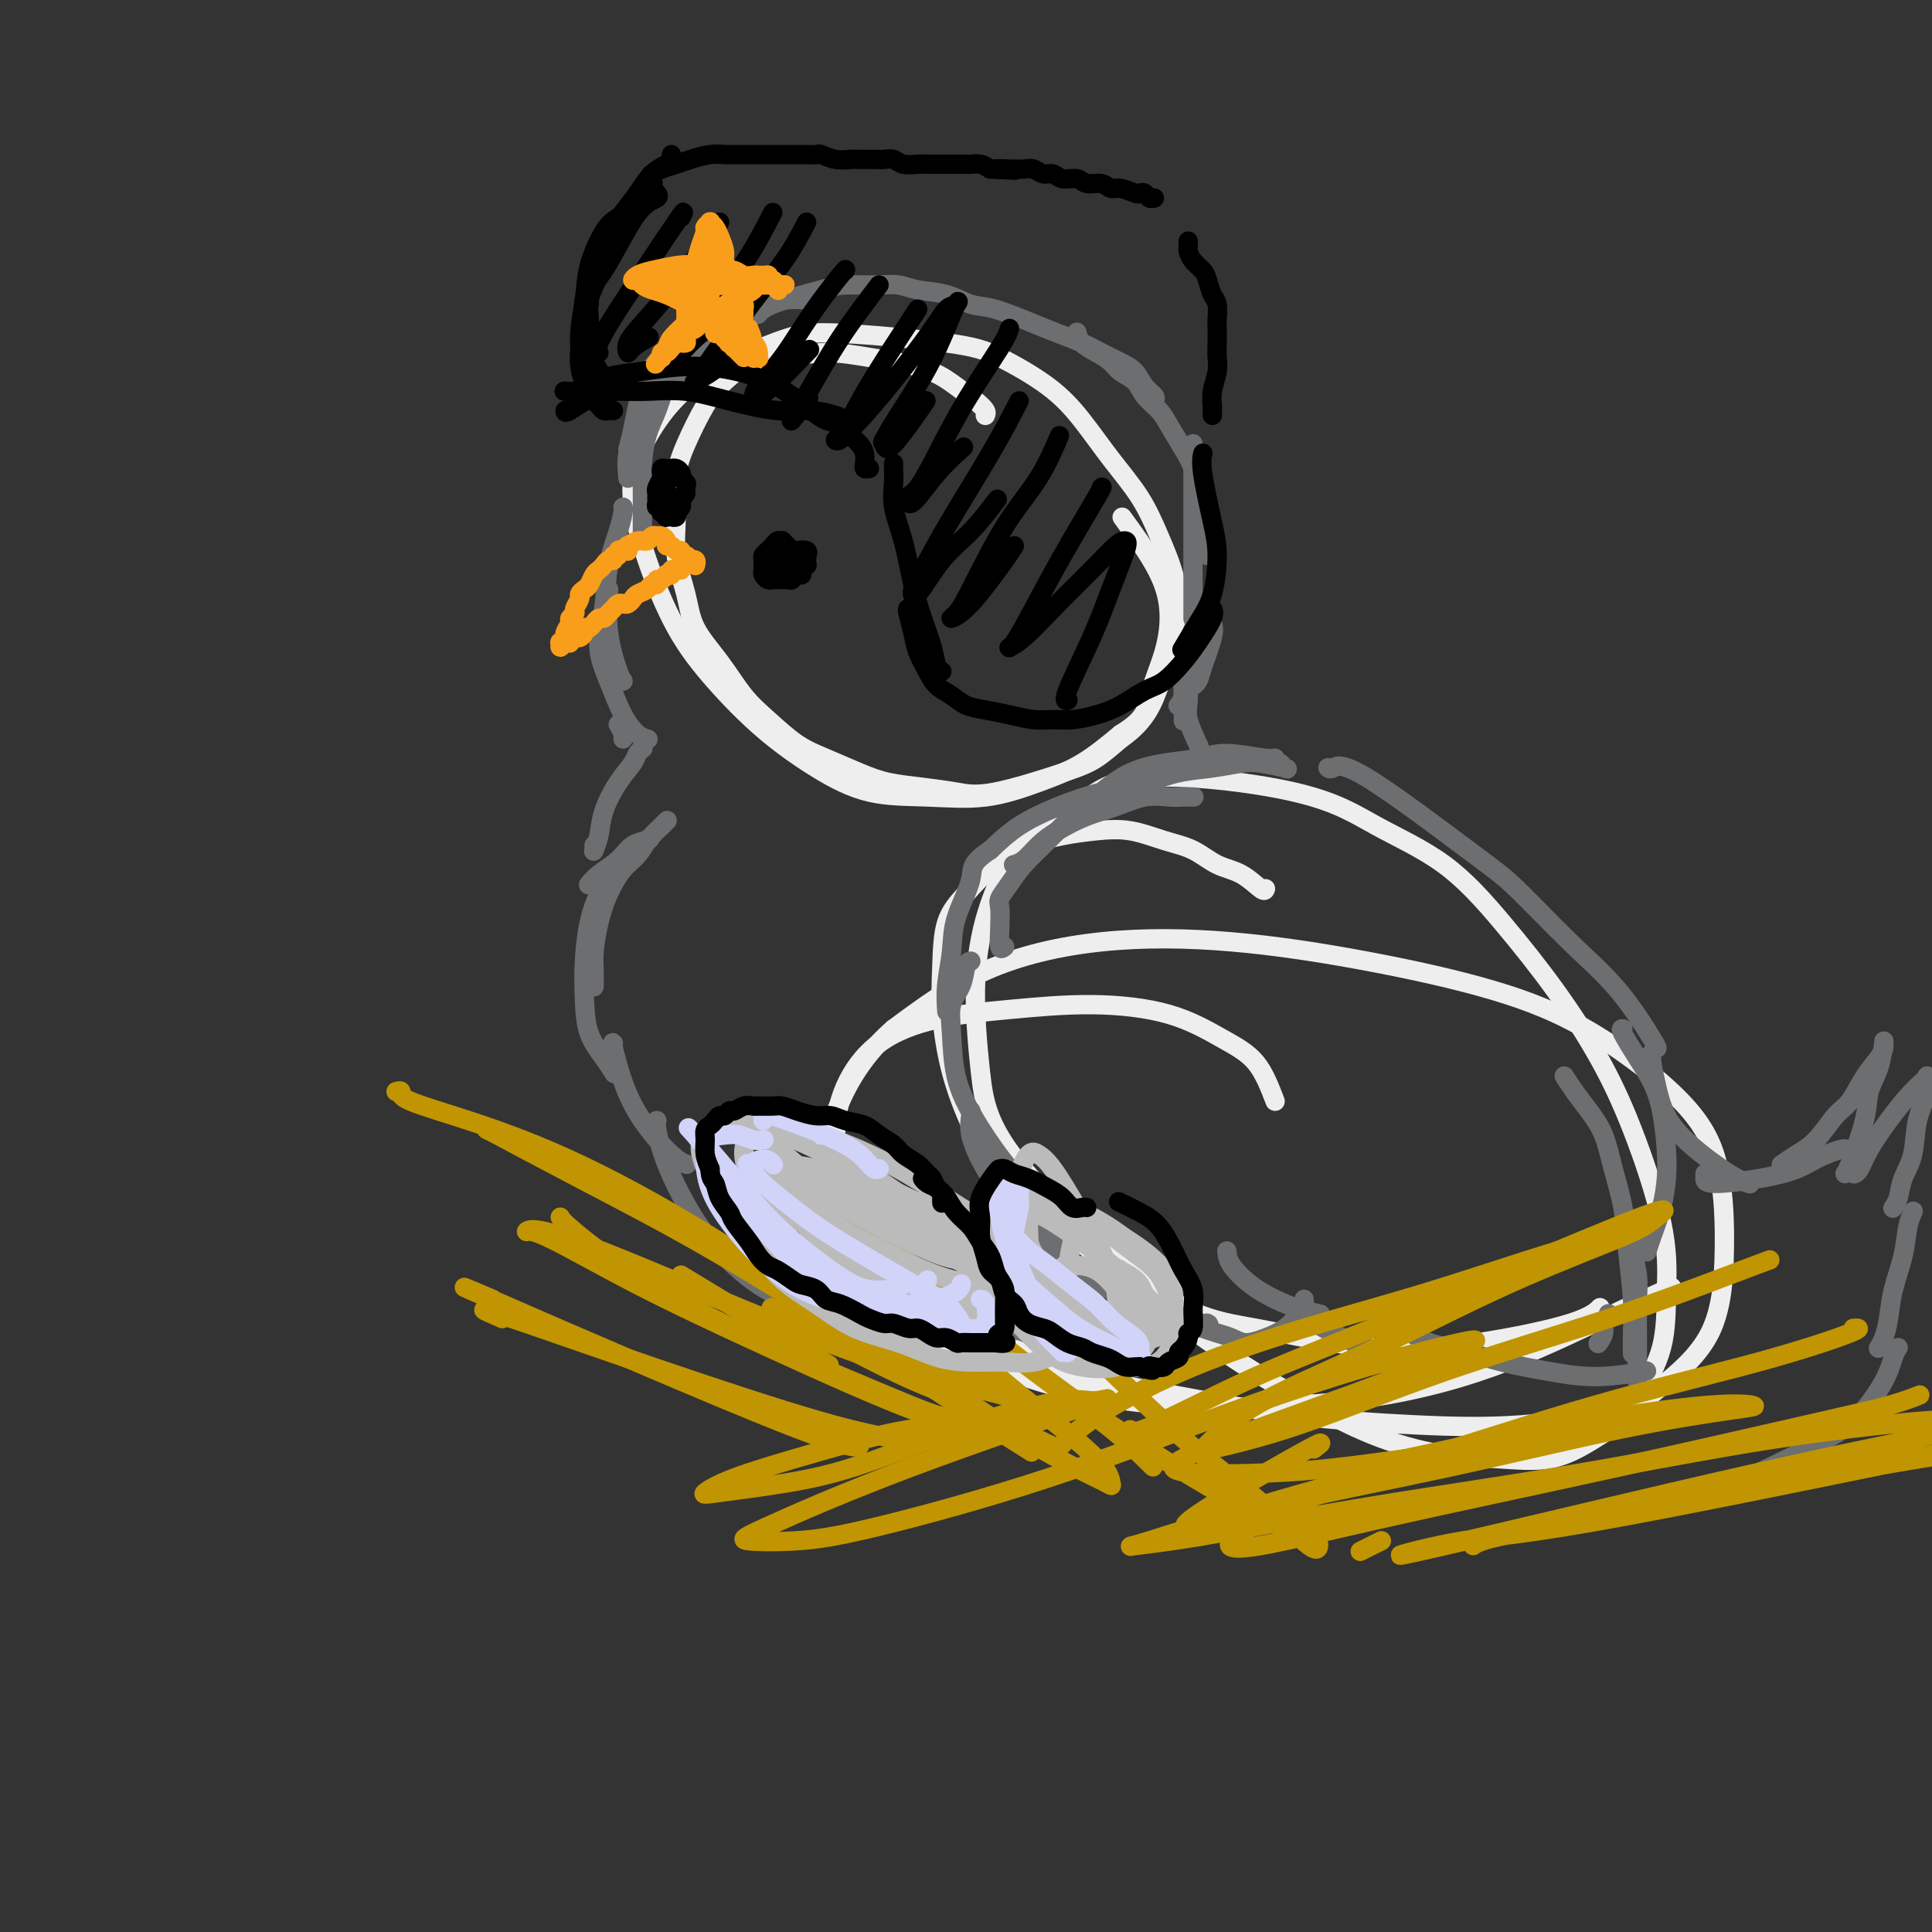 <svg viewBox='0 0 400 400' version='1.1' xmlns='http://www.w3.org/2000/svg' xmlns:xlink='http://www.w3.org/1999/xlink'><rect x="0" y="0" width="400" height="400" fill="#333333" stroke="none"/><g fill='none' stroke='rgb(238,238,238)' stroke-width='4' stroke-linecap='round' stroke-linejoin='round'><path d='M204,86c0.133,-0.267 0.266,-0.534 0,-1c-0.266,-0.466 -0.930,-1.133 -2,-2c-1.070,-0.867 -2.545,-1.936 -4,-3c-1.455,-1.064 -2.890,-2.124 -5,-3c-2.110,-0.876 -4.894,-1.569 -7,-2c-2.106,-0.431 -3.533,-0.601 -6,-1c-2.467,-0.399 -5.975,-1.027 -9,-1c-3.025,0.027 -5.566,0.708 -8,1c-2.434,0.292 -4.761,0.196 -7,1c-2.239,0.804 -4.389,2.509 -6,4c-1.611,1.491 -2.682,2.769 -4,5c-1.318,2.231 -2.882,5.413 -4,8c-1.118,2.587 -1.788,4.577 -2,7c-0.212,2.423 0.035,5.279 0,8c-0.035,2.721 -0.352,5.308 0,8c0.352,2.692 1.372,5.488 2,8c0.628,2.512 0.862,4.738 2,7c1.138,2.262 3.180,4.558 5,7c1.820,2.442 3.420,5.028 5,7c1.580,1.972 3.141,3.330 5,5c1.859,1.670 4.018,3.652 6,5c1.982,1.348 3.789,2.063 6,3c2.211,0.937 4.827,2.097 7,3c2.173,0.903 3.904,1.550 6,2c2.096,0.450 4.559,0.705 7,1c2.441,0.295 4.861,0.632 7,1c2.139,0.368 3.996,0.769 8,0c4.004,-0.769 10.155,-2.707 14,-4c3.845,-1.293 5.384,-1.941 7,-3c1.616,-1.059 3.308,-2.530 5,-4'/><path d='M232,153c5.670,-3.871 6.845,-8.048 8,-11c1.155,-2.952 2.289,-4.678 3,-7c0.711,-2.322 1.000,-5.241 1,-8c0.000,-2.759 -0.287,-5.359 -1,-8c-0.713,-2.641 -1.851,-5.324 -3,-8c-1.149,-2.676 -2.308,-5.346 -4,-8c-1.692,-2.654 -3.918,-5.291 -6,-8c-2.082,-2.709 -4.022,-5.490 -6,-8c-1.978,-2.510 -3.995,-4.749 -7,-7c-3.005,-2.251 -7.000,-4.515 -10,-6c-3.000,-1.485 -5.007,-2.192 -11,-3c-5.993,-0.808 -15.974,-1.718 -22,-2c-6.026,-0.282 -8.098,0.063 -11,1c-2.902,0.937 -6.636,2.465 -10,4c-3.364,1.535 -6.359,3.078 -9,5c-2.641,1.922 -4.930,4.222 -7,7c-2.070,2.778 -3.923,6.034 -5,9c-1.077,2.966 -1.377,5.641 -1,9c0.377,3.359 1.433,7.401 3,12c1.567,4.599 3.646,9.754 6,14c2.354,4.246 4.985,7.582 8,11c3.015,3.418 6.416,6.918 10,10c3.584,3.082 7.351,5.745 11,8c3.649,2.255 7.180,4.100 11,5c3.820,0.900 7.930,0.854 12,1c4.070,0.146 8.101,0.482 12,0c3.899,-0.482 7.665,-1.784 11,-3c3.335,-1.216 6.239,-2.348 9,-4c2.761,-1.652 5.381,-3.826 8,-6'/><path d='M232,152c5.531,-3.394 5.358,-5.380 6,-8c0.642,-2.620 2.097,-5.873 3,-9c0.903,-3.127 1.252,-6.127 1,-9c-0.252,-2.873 -1.106,-5.620 -3,-9c-1.894,-3.380 -4.827,-7.394 -6,-9c-1.173,-1.606 -0.587,-0.803 0,0'/><path d='M262,184c-0.091,0.300 -0.181,0.600 -1,0c-0.819,-0.600 -2.366,-2.102 -4,-3c-1.634,-0.898 -3.355,-1.194 -5,-2c-1.645,-0.806 -3.214,-2.122 -5,-3c-1.786,-0.878 -3.788,-1.316 -6,-2c-2.212,-0.684 -4.635,-1.613 -7,-2c-2.365,-0.387 -4.673,-0.233 -7,0c-2.327,0.233 -4.672,0.543 -7,1c-2.328,0.457 -4.637,1.059 -7,2c-2.363,0.941 -4.778,2.220 -7,4c-2.222,1.780 -4.251,4.061 -6,6c-1.749,1.939 -3.217,3.537 -4,6c-0.783,2.463 -0.880,5.790 -1,9c-0.120,3.210 -0.264,6.302 0,10c0.264,3.698 0.935,8.004 2,12c1.065,3.996 2.525,7.684 4,11c1.475,3.316 2.964,6.260 5,9c2.036,2.740 4.618,5.276 8,8c3.382,2.724 7.563,5.635 12,9c4.437,3.365 9.130,7.185 14,11c4.870,3.815 9.918,7.624 15,11c5.082,3.376 10.197,6.319 15,9c4.803,2.681 9.293,5.100 14,7c4.707,1.900 9.632,3.282 14,4c4.368,0.718 8.179,0.772 12,1c3.821,0.228 7.651,0.629 11,0c3.349,-0.629 6.218,-2.287 9,-4c2.782,-1.713 5.478,-3.480 7,-5c1.522,-1.520 1.871,-2.794 3,-5c1.129,-2.206 3.037,-5.345 4,-9c0.963,-3.655 0.982,-7.828 1,-12'/><path d='M345,267c0.208,-4.070 0.227,-8.246 -1,-14c-1.227,-5.754 -3.700,-13.086 -6,-19c-2.300,-5.914 -4.428,-10.410 -7,-15c-2.572,-4.590 -5.589,-9.273 -9,-14c-3.411,-4.727 -7.214,-9.499 -11,-14c-3.786,-4.501 -7.553,-8.730 -12,-12c-4.447,-3.270 -9.573,-5.580 -14,-8c-4.427,-2.420 -8.154,-4.948 -17,-7c-8.846,-2.052 -22.809,-3.627 -31,-3c-8.191,0.627 -10.609,3.455 -14,6c-3.391,2.545 -7.754,4.805 -11,8c-3.246,3.195 -5.376,7.324 -7,12c-1.624,4.676 -2.742,9.897 -3,16c-0.258,6.103 0.343,13.086 1,19c0.657,5.914 1.371,10.757 8,19c6.629,8.243 19.172,19.885 28,26c8.828,6.115 13.942,6.703 21,8c7.058,1.297 16.060,3.303 24,4c7.940,0.697 14.819,0.084 22,-1c7.181,-1.084 14.664,-2.638 19,-4c4.336,-1.362 5.525,-2.532 6,-3c0.475,-0.468 0.238,-0.234 0,0'/><path d='M264,228c-1.131,-2.949 -2.263,-5.898 -4,-8c-1.737,-2.102 -4.080,-3.358 -7,-5c-2.920,-1.642 -6.418,-3.672 -11,-5c-4.582,-1.328 -10.250,-1.956 -16,-2c-5.750,-0.044 -11.584,0.494 -17,1c-5.416,0.506 -10.413,0.979 -15,2c-4.587,1.021 -8.762,2.588 -12,5c-3.238,2.412 -5.538,5.667 -7,9c-1.462,3.333 -2.086,6.744 -2,11c0.086,4.256 0.881,9.359 3,14c2.119,4.641 5.561,8.822 10,13c4.439,4.178 9.875,8.352 16,12c6.125,3.648 12.941,6.769 20,9c7.059,2.231 14.362,3.570 22,5c7.638,1.430 15.611,2.950 24,4c8.389,1.050 17.193,1.630 25,2c7.807,0.370 14.618,0.529 22,0c7.382,-0.529 15.336,-1.746 20,-3c4.664,-1.254 6.037,-2.547 9,-5c2.963,-2.453 7.516,-6.068 10,-11c2.484,-4.932 2.899,-11.181 3,-17c0.101,-5.819 -0.110,-11.206 -1,-16c-0.890,-4.794 -2.457,-8.994 -7,-14c-4.543,-5.006 -12.061,-10.819 -19,-15c-6.939,-4.181 -13.299,-6.729 -21,-9c-7.701,-2.271 -16.743,-4.266 -26,-6c-9.257,-1.734 -18.729,-3.207 -28,-4c-9.271,-0.793 -18.342,-0.906 -27,0c-8.658,0.906 -16.902,2.830 -24,6c-7.098,3.170 -13.049,7.585 -19,12'/><path d='M185,213c-5.201,4.504 -8.705,9.764 -11,15c-2.295,5.236 -3.381,10.447 -3,16c0.381,5.553 2.229,11.447 6,17c3.771,5.553 9.466,10.766 16,15c6.534,4.234 13.907,7.488 22,10c8.093,2.512 16.906,4.280 28,5c11.094,0.720 24.470,0.392 36,-1c11.530,-1.392 21.214,-3.847 30,-7c8.786,-3.153 16.673,-7.003 23,-10c6.327,-2.997 11.093,-5.142 13,-6c1.907,-0.858 0.953,-0.429 0,0'/></g>
<g fill='none' stroke='rgb(109,110,112)' stroke-width='4' stroke-linecap='round' stroke-linejoin='round'><path d='M132,96c-0.083,-1.637 -0.167,-3.274 0,-5c0.167,-1.726 0.583,-3.542 1,-5c0.417,-1.458 0.833,-2.560 1,-3c0.167,-0.440 0.083,-0.220 0,0'/><path d='M130,99c-0.155,-1.734 -0.310,-3.468 0,-5c0.310,-1.532 1.084,-2.862 2,-5c0.916,-2.138 1.974,-5.083 3,-7c1.026,-1.917 2.020,-2.805 3,-4c0.980,-1.195 1.946,-2.699 3,-4c1.054,-1.301 2.195,-2.401 3,-3c0.805,-0.599 1.275,-0.698 2,-1c0.725,-0.302 1.706,-0.807 2,-1c0.294,-0.193 -0.099,-0.073 0,0c0.099,0.073 0.690,0.097 0,1c-0.690,0.903 -2.661,2.683 -4,4c-1.339,1.317 -2.047,2.172 -3,3c-0.953,0.828 -2.150,1.630 -3,3c-0.850,1.370 -1.352,3.308 -2,5c-0.648,1.692 -1.442,3.140 -2,5c-0.558,1.860 -0.882,4.134 -1,6c-0.118,1.866 -0.032,3.323 0,5c0.032,1.677 0.008,3.573 0,5c-0.008,1.427 -0.002,2.384 0,3c0.002,0.616 0.001,0.890 0,1c-0.001,0.110 -0.000,0.055 0,0'/><path d='M130,93c0.334,-1.225 0.669,-2.450 1,-4c0.331,-1.550 0.659,-3.427 1,-5c0.341,-1.573 0.694,-2.844 1,-4c0.306,-1.156 0.565,-2.197 2,-4c1.435,-1.803 4.046,-4.368 6,-6c1.954,-1.632 3.251,-2.331 5,-3c1.749,-0.669 3.951,-1.307 6,-2c2.049,-0.693 3.947,-1.440 6,-2c2.053,-0.560 4.262,-0.934 6,-1c1.738,-0.066 3.006,0.174 4,0c0.994,-0.174 1.712,-0.764 2,-1c0.288,-0.236 0.144,-0.118 0,0'/><path d='M156,65c-0.095,-0.039 -0.191,-0.077 0,0c0.191,0.077 0.668,0.270 1,0c0.332,-0.270 0.518,-1.001 3,-2c2.482,-0.999 7.260,-2.264 10,-3c2.740,-0.736 3.442,-0.941 5,-1c1.558,-0.059 3.970,0.030 6,0c2.030,-0.030 3.676,-0.179 5,0c1.324,0.179 2.325,0.685 4,1c1.675,0.315 4.025,0.441 6,1c1.975,0.559 3.574,1.553 5,2c1.426,0.447 2.677,0.346 5,1c2.323,0.654 5.717,2.062 8,3c2.283,0.938 3.455,1.405 5,2c1.545,0.595 3.463,1.318 5,2c1.537,0.682 2.692,1.324 4,2c1.308,0.676 2.767,1.385 4,2c1.233,0.615 2.239,1.135 3,2c0.761,0.865 1.276,2.074 2,3c0.724,0.926 1.658,1.569 2,2c0.342,0.431 0.092,0.652 0,1c-0.092,0.348 -0.025,0.825 0,1c0.025,0.175 0.007,0.050 0,0c-0.007,-0.050 -0.004,-0.025 0,0'/><path d='M223,69c-0.044,-0.179 -0.088,-0.357 0,0c0.088,0.357 0.307,1.250 1,2c0.693,0.750 1.861,1.359 3,2c1.139,0.641 2.248,1.316 3,2c0.752,0.684 1.145,1.378 2,2c0.855,0.622 2.172,1.174 3,2c0.828,0.826 1.167,1.928 2,3c0.833,1.072 2.160,2.114 3,3c0.840,0.886 1.195,1.618 2,3c0.805,1.382 2.062,3.416 3,5c0.938,1.584 1.558,2.718 2,4c0.442,1.282 0.707,2.710 1,4c0.293,1.290 0.614,2.440 1,4c0.386,1.560 0.835,3.528 1,5c0.165,1.472 0.044,2.446 0,3c-0.044,0.554 -0.012,0.688 0,1c0.012,0.312 0.003,0.804 0,1c-0.003,0.196 -0.002,0.098 0,0'/><path d='M247,92c0.000,-0.112 0.000,-0.224 0,0c0.000,0.224 -0.000,0.783 0,1c0.000,0.217 0.000,0.091 0,1c0.000,0.909 0.000,2.852 0,5c-0.000,2.148 0.000,4.502 0,7c0.000,2.498 0.000,5.138 0,8c0.000,2.862 0.000,5.944 0,8c0.000,2.056 0.000,3.087 0,4c0.000,0.913 0.000,1.707 0,2c-0.000,0.293 0.000,0.084 0,0c0.000,-0.084 0.000,-0.042 0,0'/><path d='M251,129c0.204,0.671 0.408,1.343 0,3c-0.408,1.657 -1.429,4.300 -2,6c-0.571,1.700 -0.692,2.458 -1,3c-0.308,0.542 -0.802,0.869 -1,1c-0.198,0.131 -0.099,0.065 0,0'/><path d='M249,128c0.059,-0.028 0.117,-0.056 0,1c-0.117,1.056 -0.410,3.197 -1,5c-0.590,1.803 -1.479,3.268 -2,5c-0.521,1.732 -0.676,3.732 -1,5c-0.324,1.268 -0.818,1.803 -1,2c-0.182,0.197 -0.052,0.056 0,0c0.052,-0.056 0.026,-0.028 0,0'/><path d='M248,128c-0.732,1.699 -1.464,3.397 -2,5c-0.536,1.603 -0.876,3.110 -1,6c-0.124,2.890 -0.033,7.163 0,9c0.033,1.837 0.010,1.239 0,1c-0.010,-0.239 -0.005,-0.120 0,0'/><path d='M247,136c-0.439,1.206 -0.877,2.411 -1,4c-0.123,1.589 0.070,3.560 0,5c-0.070,1.440 -0.404,2.349 0,4c0.404,1.651 1.544,4.043 2,5c0.456,0.957 0.228,0.478 0,0'/><path d='M247,165c0.166,0.004 0.331,0.007 0,0c-0.331,-0.007 -1.160,-0.025 -2,0c-0.840,0.025 -1.691,0.093 -3,0c-1.309,-0.093 -3.078,-0.346 -5,0c-1.922,0.346 -3.999,1.290 -6,2c-2.001,0.710 -3.927,1.185 -6,2c-2.073,0.815 -4.293,1.970 -6,3c-1.707,1.030 -2.901,1.936 -4,3c-1.099,1.064 -2.104,2.286 -3,3c-0.896,0.714 -1.685,0.918 -2,1c-0.315,0.082 -0.158,0.041 0,0'/><path d='M208,196c-0.419,0.343 -0.839,0.686 -1,0c-0.161,-0.686 -0.064,-2.401 0,-4c0.064,-1.599 0.095,-3.080 0,-4c-0.095,-0.920 -0.317,-1.277 0,-2c0.317,-0.723 1.171,-1.813 2,-3c0.829,-1.187 1.633,-2.471 3,-4c1.367,-1.529 3.297,-3.303 5,-5c1.703,-1.697 3.179,-3.319 5,-5c1.821,-1.681 3.988,-3.422 6,-5c2.012,-1.578 3.870,-2.993 6,-4c2.130,-1.007 4.532,-1.605 7,-2c2.468,-0.395 5.000,-0.585 7,-1c2.000,-0.415 3.467,-1.054 6,-1c2.533,0.054 6.131,0.803 8,1c1.869,0.197 2.008,-0.156 2,0c-0.008,0.156 -0.162,0.823 0,1c0.162,0.177 0.639,-0.135 1,0c0.361,0.135 0.605,0.719 1,1c0.395,0.281 0.940,0.259 0,0c-0.940,-0.259 -3.363,-0.757 -5,-1c-1.637,-0.243 -2.486,-0.232 -4,0c-1.514,0.232 -3.693,0.683 -6,1c-2.307,0.317 -4.741,0.499 -7,1c-2.259,0.501 -4.343,1.322 -7,2c-2.657,0.678 -5.887,1.213 -9,2c-3.113,0.787 -6.107,1.827 -9,3c-2.893,1.173 -5.684,2.478 -8,4c-2.316,1.522 -4.158,3.261 -6,5'/><path d='M205,176c-4.294,2.819 -3.529,3.866 -4,6c-0.471,2.134 -2.179,5.353 -3,8c-0.821,2.647 -0.756,4.720 -1,7c-0.244,2.280 -0.796,4.768 -1,7c-0.204,2.232 -0.058,4.209 0,5c0.058,0.791 0.029,0.395 0,0'/><path d='M201,199c-0.369,0.058 -0.739,0.116 -1,1c-0.261,0.884 -0.414,2.595 -1,4c-0.586,1.405 -1.605,2.504 -2,4c-0.395,1.496 -0.165,3.388 0,6c0.165,2.612 0.266,5.944 1,9c0.734,3.056 2.103,5.835 4,9c1.897,3.165 4.323,6.714 7,10c2.677,3.286 5.605,6.308 8,9c2.395,2.692 4.256,5.055 5,6c0.744,0.945 0.372,0.473 0,0'/><path d='M201,230c0.058,0.133 0.116,0.266 0,1c-0.116,0.734 -0.405,2.068 0,4c0.405,1.932 1.506,4.463 3,7c1.494,2.537 3.382,5.080 6,8c2.618,2.920 5.966,6.219 9,9c3.034,2.781 5.755,5.046 9,7c3.245,1.954 7.014,3.596 11,5c3.986,1.404 8.189,2.570 10,3c1.811,0.430 1.232,0.123 1,0c-0.232,-0.123 -0.116,-0.061 0,0'/><path d='M249,275c0.994,0.345 1.988,0.690 3,1c1.012,0.310 2.043,0.585 3,1c0.957,0.415 1.840,0.970 3,1c1.160,0.030 2.598,-0.465 4,-1c1.402,-0.535 2.768,-1.110 4,-2c1.232,-0.890 2.330,-2.094 3,-3c0.670,-0.906 0.911,-1.513 1,-2c0.089,-0.487 0.025,-0.853 0,-1c-0.025,-0.147 -0.013,-0.073 0,0'/><path d='M254,259c0.089,0.892 0.179,1.784 1,3c0.821,1.216 2.375,2.757 4,4c1.625,1.243 3.322,2.189 5,3c1.678,0.811 3.336,1.488 5,2c1.664,0.512 3.332,0.861 4,1c0.668,0.139 0.334,0.070 0,0'/><path d='M271,272c-0.395,0.160 -0.790,0.320 0,1c0.790,0.680 2.765,1.881 5,3c2.235,1.119 4.729,2.156 7,3c2.271,0.844 4.320,1.494 7,2c2.680,0.506 5.991,0.867 8,1c2.009,0.133 2.717,0.038 3,0c0.283,-0.038 0.142,-0.019 0,0'/><path d='M292,275c-0.469,0.470 -0.938,0.941 -1,1c-0.062,0.059 0.283,-0.293 1,0c0.717,0.293 1.807,1.232 4,2c2.193,0.768 5.489,1.365 8,2c2.511,0.635 4.236,1.308 7,2c2.764,0.692 6.566,1.402 10,2c3.434,0.598 6.502,1.084 10,1c3.498,-0.084 7.428,-0.738 9,-1c1.572,-0.262 0.786,-0.131 0,0'/><path d='M275,159c-0.055,-0.049 -0.110,-0.098 0,0c0.110,0.098 0.385,0.344 1,0c0.615,-0.344 1.572,-1.277 7,2c5.428,3.277 15.329,10.763 21,15c5.671,4.237 7.113,5.226 10,8c2.887,2.774 7.218,7.332 11,11c3.782,3.668 7.014,6.447 10,10c2.986,3.553 5.727,7.880 7,10c1.273,2.120 1.078,2.034 1,2c-0.078,-0.034 -0.039,-0.017 0,0'/><path d='M336,213c-0.263,-0.026 -0.526,-0.052 0,1c0.526,1.052 1.840,3.182 3,5c1.160,1.818 2.165,3.324 3,5c0.835,1.676 1.499,3.523 2,6c0.501,2.477 0.838,5.585 1,8c0.162,2.415 0.148,4.136 0,6c-0.148,1.864 -0.432,3.871 -1,6c-0.568,2.129 -1.422,4.381 -2,6c-0.578,1.619 -0.879,2.605 -1,3c-0.121,0.395 -0.060,0.197 0,0'/><path d='M324,223c0.042,0.066 0.084,0.133 0,0c-0.084,-0.133 -0.294,-0.464 0,0c0.294,0.464 1.091,1.723 2,3c0.909,1.277 1.931,2.570 3,4c1.069,1.430 2.185,2.996 3,5c0.815,2.004 1.329,4.447 2,7c0.671,2.553 1.500,5.217 2,8c0.500,2.783 0.670,5.684 1,9c0.330,3.316 0.821,7.046 1,10c0.179,2.954 0.048,5.132 0,7c-0.048,1.868 -0.013,3.426 0,4c0.013,0.574 0.004,0.164 0,0c-0.004,-0.164 -0.002,-0.082 0,0'/><path d='M338,256c0.030,-0.225 0.061,-0.450 0,0c-0.061,0.450 -0.212,1.574 0,3c0.212,1.426 0.789,3.156 1,5c0.211,1.844 0.057,3.804 0,6c-0.057,2.196 -0.015,4.627 0,7c0.015,2.373 0.004,4.688 0,6c-0.004,1.312 -0.001,1.620 0,2c0.001,0.380 0.000,0.833 0,1c-0.000,0.167 -0.000,0.048 0,0c0.000,-0.048 0.000,-0.024 0,0'/><path d='M333,272c0.121,0.354 0.242,0.708 0,1c-0.242,0.292 -0.848,0.522 -1,1c-0.152,0.478 0.152,1.206 0,2c-0.152,0.794 -0.758,1.656 -1,2c-0.242,0.344 -0.121,0.172 0,0'/><path d='M342,218c-0.078,0.424 -0.156,0.849 0,2c0.156,1.151 0.547,3.030 1,5c0.453,1.970 0.970,4.031 2,6c1.030,1.969 2.575,3.847 5,6c2.425,2.153 5.730,4.580 8,6c2.270,1.420 3.506,1.834 4,2c0.494,0.166 0.247,0.083 0,0'/><path d='M353,243c0.008,0.269 0.016,0.538 0,1c-0.016,0.462 -0.057,1.119 3,1c3.057,-0.119 9.211,-1.012 13,-2c3.789,-0.988 5.211,-2.069 7,-3c1.789,-0.931 3.943,-1.712 5,-2c1.057,-0.288 1.016,-0.082 1,0c-0.016,0.082 -0.008,0.041 0,0'/><path d='M369,241c0.066,-0.046 0.132,-0.092 0,0c-0.132,0.092 -0.461,0.323 0,0c0.461,-0.323 1.712,-1.198 3,-2c1.288,-0.802 2.615,-1.531 4,-3c1.385,-1.469 2.830,-3.679 4,-5c1.170,-1.321 2.065,-1.754 3,-3c0.935,-1.246 1.911,-3.304 3,-5c1.089,-1.696 2.290,-3.028 3,-4c0.710,-0.972 0.929,-1.584 1,-2c0.071,-0.416 -0.006,-0.637 0,-1c0.006,-0.363 0.097,-0.868 0,0c-0.097,0.868 -0.380,3.108 -1,5c-0.620,1.892 -1.578,3.435 -2,5c-0.422,1.565 -0.309,3.151 -1,6c-0.691,2.849 -2.185,6.959 -3,9c-0.815,2.041 -0.950,2.011 -1,2c-0.050,-0.011 -0.014,-0.003 0,0c0.014,0.003 0.007,0.002 0,0'/><path d='M384,243c-0.078,0.031 -0.156,0.063 0,0c0.156,-0.063 0.546,-0.220 1,-1c0.454,-0.780 0.973,-2.184 2,-4c1.027,-1.816 2.562,-4.044 4,-6c1.438,-1.956 2.780,-3.642 4,-5c1.220,-1.358 2.320,-2.390 3,-3c0.680,-0.610 0.940,-0.800 1,-1c0.060,-0.200 -0.082,-0.410 0,0c0.082,0.410 0.387,1.440 0,3c-0.387,1.560 -1.466,3.651 -2,6c-0.534,2.349 -0.521,4.955 -1,7c-0.479,2.045 -1.448,3.527 -2,5c-0.552,1.473 -0.687,2.935 -1,4c-0.313,1.065 -0.804,1.733 -1,2c-0.196,0.267 -0.098,0.134 0,0'/><path d='M396,251c0.097,-0.204 0.195,-0.407 0,0c-0.195,0.407 -0.682,1.425 -1,3c-0.318,1.575 -0.467,3.708 -1,6c-0.533,2.292 -1.449,4.744 -2,7c-0.551,2.256 -0.735,4.316 -1,6c-0.265,1.684 -0.610,2.992 -1,4c-0.390,1.008 -0.826,1.717 -1,2c-0.174,0.283 -0.087,0.142 0,0'/><path d='M393,279c-0.317,0.464 -0.633,0.927 -1,2c-0.367,1.073 -0.783,2.754 -2,5c-1.217,2.246 -3.233,5.056 -5,7c-1.767,1.944 -3.283,3.024 -7,5c-3.717,1.976 -9.633,4.850 -12,6c-2.367,1.150 -1.183,0.575 0,0'/><path d='M126,122c-0.196,2.958 -0.393,5.917 0,9c0.393,3.083 1.375,6.292 2,8c0.625,1.708 0.893,1.917 1,2c0.107,0.083 0.054,0.042 0,0'/><path d='M129,105c0.058,0.123 0.115,0.246 0,1c-0.115,0.754 -0.404,2.138 -1,4c-0.596,1.862 -1.500,4.202 -2,7c-0.500,2.798 -0.598,6.052 -1,9c-0.402,2.948 -1.109,5.589 -1,8c0.109,2.411 1.035,4.594 2,7c0.965,2.406 1.970,5.037 3,7c1.030,1.963 2.085,3.259 3,4c0.915,0.741 1.690,0.926 2,1c0.310,0.074 0.155,0.037 0,0'/><path d='M128,150c0.422,0.733 0.844,1.467 1,2c0.156,0.533 0.044,0.867 0,1c-0.044,0.133 -0.022,0.067 0,0'/><path d='M133,155c0.101,-0.074 0.202,-0.149 0,0c-0.202,0.149 -0.708,0.521 -1,1c-0.292,0.479 -0.369,1.064 -1,2c-0.631,0.936 -1.815,2.223 -3,4c-1.185,1.777 -2.369,4.043 -3,6c-0.631,1.957 -0.708,3.604 -1,5c-0.292,1.396 -0.798,2.542 -1,3c-0.202,0.458 -0.101,0.229 0,0'/><path d='M123,175c0.000,0.417 0.000,0.833 0,1c0.000,0.167 0.000,0.083 0,0'/><path d='M122,183c-0.123,0.158 -0.246,0.316 0,0c0.246,-0.316 0.863,-1.106 2,-2c1.137,-0.894 2.796,-1.894 4,-3c1.204,-1.106 1.954,-2.320 3,-3c1.046,-0.680 2.389,-0.827 3,-1c0.611,-0.173 0.489,-0.372 1,-1c0.511,-0.628 1.653,-1.685 2,-2c0.347,-0.315 -0.103,0.111 0,0c0.103,-0.111 0.758,-0.761 1,-1c0.242,-0.239 0.069,-0.068 0,0c-0.069,0.068 -0.035,0.034 0,0'/><path d='M134,174c0.156,-0.279 0.312,-0.559 0,0c-0.312,0.559 -1.093,1.955 -2,3c-0.907,1.045 -1.942,1.738 -3,3c-1.058,1.262 -2.140,3.092 -3,5c-0.860,1.908 -1.498,3.895 -2,6c-0.502,2.105 -0.866,4.327 -1,6c-0.134,1.673 -0.036,2.797 0,4c0.036,1.203 0.010,2.487 0,3c-0.010,0.513 -0.005,0.257 0,0'/><path d='M126,181c0.174,-0.322 0.347,-0.644 0,0c-0.347,0.644 -1.216,2.254 -2,4c-0.784,1.746 -1.483,3.629 -2,6c-0.517,2.371 -0.853,5.231 -1,8c-0.147,2.769 -0.106,5.446 0,8c0.106,2.554 0.276,4.983 1,7c0.724,2.017 2.003,3.620 3,5c0.997,1.380 1.714,2.537 2,3c0.286,0.463 0.143,0.231 0,0'/><path d='M127,216c-0.147,-0.180 -0.295,-0.360 0,1c0.295,1.360 1.032,4.259 2,7c0.968,2.741 2.167,5.322 4,8c1.833,2.678 4.301,5.452 6,7c1.699,1.548 2.628,1.871 3,2c0.372,0.129 0.186,0.065 0,0'/><path d='M136,232c-0.110,0.304 -0.220,0.608 0,2c0.220,1.392 0.770,3.871 2,7c1.230,3.129 3.140,6.909 5,10c1.860,3.091 3.670,5.494 6,8c2.330,2.506 5.181,5.115 8,7c2.819,1.885 5.605,3.046 9,4c3.395,0.954 7.399,1.701 9,2c1.601,0.299 0.801,0.149 0,0'/><path d='M169,254c1.229,2.415 2.459,4.829 4,7c1.541,2.171 3.394,4.098 6,6c2.606,1.902 5.967,3.778 10,5c4.033,1.222 8.740,1.791 11,2c2.260,0.209 2.074,0.060 2,0c-0.074,-0.060 -0.037,-0.030 0,0'/><path d='M206,274c0.143,0.310 0.286,0.619 2,1c1.714,0.381 5.000,0.833 7,1c2.000,0.167 2.714,0.048 3,0c0.286,-0.048 0.143,-0.024 0,0'/></g>
<g fill='none' stroke='rgb(0,0,0)' stroke-width='4' stroke-linecap='round' stroke-linejoin='round'><path d='M132,43c0.133,-0.013 0.266,-0.026 0,0c-0.266,0.026 -0.929,0.091 -1,0c-0.071,-0.091 0.452,-0.338 0,0c-0.452,0.338 -1.877,1.259 -3,2c-1.123,0.741 -1.944,1.300 -3,3c-1.056,1.700 -2.347,4.542 -3,7c-0.653,2.458 -0.670,4.532 -1,7c-0.330,2.468 -0.975,5.329 -1,8c-0.025,2.671 0.571,5.150 1,7c0.429,1.850 0.692,3.070 1,4c0.308,0.930 0.661,1.570 1,2c0.339,0.430 0.666,0.651 1,1c0.334,0.349 0.677,0.825 1,1c0.323,0.175 0.625,0.047 1,0c0.375,-0.047 0.821,-0.013 1,0c0.179,0.013 0.089,0.007 0,0'/><path d='M127,80c-0.650,-0.593 -1.300,-1.185 -2,-2c-0.700,-0.815 -1.449,-1.851 -2,-3c-0.551,-1.149 -0.902,-2.409 -1,-4c-0.098,-1.591 0.059,-3.513 0,-5c-0.059,-1.487 -0.334,-2.538 0,-4c0.334,-1.462 1.279,-3.336 2,-5c0.721,-1.664 1.220,-3.119 2,-5c0.780,-1.881 1.841,-4.188 3,-6c1.159,-1.812 2.415,-3.130 3,-4c0.585,-0.870 0.498,-1.293 1,-2c0.502,-0.707 1.593,-1.697 2,-2c0.407,-0.303 0.129,0.080 0,0c-0.129,-0.080 -0.109,-0.622 0,-1c0.109,-0.378 0.306,-0.593 0,0c-0.306,0.593 -1.114,1.993 -2,3c-0.886,1.007 -1.849,1.622 -3,3c-1.151,1.378 -2.489,3.520 -4,6c-1.511,2.480 -3.193,5.298 -4,8c-0.807,2.702 -0.738,5.288 -1,8c-0.262,2.712 -0.855,5.550 -1,8c-0.145,2.450 0.157,4.512 1,6c0.843,1.488 2.227,2.401 3,3c0.773,0.599 0.935,0.886 1,1c0.065,0.114 0.032,0.057 0,0'/><path d='M127,52c0.041,0.356 0.082,0.713 0,0c-0.082,-0.713 -0.289,-2.495 0,-4c0.289,-1.505 1.072,-2.732 2,-4c0.928,-1.268 2.000,-2.578 3,-4c1.000,-1.422 1.928,-2.955 3,-4c1.072,-1.045 2.287,-1.600 3,-2c0.713,-0.400 0.923,-0.643 1,-1c0.077,-0.357 0.021,-0.827 0,-1c-0.021,-0.173 -0.006,-0.049 0,0c0.006,0.049 0.003,0.025 0,0'/><path d='M135,36c-0.153,0.089 -0.305,0.178 0,0c0.305,-0.178 1.068,-0.622 2,-1c0.932,-0.378 2.032,-0.690 3,-1c0.968,-0.310 1.803,-0.619 3,-1c1.197,-0.381 2.757,-0.834 4,-1c1.243,-0.166 2.171,-0.044 3,0c0.829,0.044 1.560,0.012 3,0c1.440,-0.012 3.589,-0.003 5,0c1.411,0.003 2.084,0.001 3,0c0.916,-0.001 2.075,-0.001 3,0c0.925,0.001 1.615,0.004 2,0c0.385,-0.004 0.463,-0.015 1,0c0.537,0.015 1.532,0.057 2,0c0.468,-0.057 0.408,-0.211 1,0c0.592,0.211 1.835,0.789 3,1c1.165,0.211 2.252,0.056 3,0c0.748,-0.056 1.158,-0.011 2,0c0.842,0.011 2.116,-0.011 3,0c0.884,0.011 1.378,0.056 2,0c0.622,-0.056 1.373,-0.211 2,0c0.627,0.211 1.129,0.789 2,1c0.871,0.211 2.111,0.057 3,0c0.889,-0.057 1.428,-0.015 2,0c0.572,0.015 1.179,0.003 2,0c0.821,-0.003 1.858,0.002 3,0c1.142,-0.002 2.389,-0.011 3,0c0.611,0.011 0.588,0.041 1,0c0.412,-0.041 1.261,-0.155 2,0c0.739,0.155 1.370,0.577 2,1'/><path d='M205,35c9.346,0.465 3.711,0.129 2,0c-1.711,-0.129 0.500,-0.050 2,0c1.500,0.050 2.288,0.070 3,0c0.712,-0.070 1.350,-0.230 2,0c0.650,0.230 1.314,0.850 2,1c0.686,0.150 1.395,-0.171 2,0c0.605,0.171 1.107,0.835 2,1c0.893,0.165 2.177,-0.167 3,0c0.823,0.167 1.184,0.833 2,1c0.816,0.167 2.088,-0.165 3,0c0.912,0.165 1.463,0.828 2,1c0.537,0.172 1.061,-0.146 2,0c0.939,0.146 2.294,0.757 3,1c0.706,0.243 0.764,0.118 1,0c0.236,-0.118 0.651,-0.227 1,0c0.349,0.227 0.632,0.792 1,1c0.368,0.208 0.819,0.059 1,0c0.181,-0.059 0.090,-0.030 0,0'/><path d='M246,50c0.001,0.026 0.002,0.051 0,0c-0.002,-0.051 -0.008,-0.179 0,0c0.008,0.179 0.030,0.666 0,1c-0.030,0.334 -0.110,0.516 0,1c0.110,0.484 0.412,1.269 1,2c0.588,0.731 1.464,1.407 2,2c0.536,0.593 0.732,1.103 1,2c0.268,0.897 0.608,2.183 1,3c0.392,0.817 0.837,1.167 1,2c0.163,0.833 0.045,2.151 0,3c-0.045,0.849 -0.016,1.231 0,2c0.016,0.769 0.018,1.926 0,3c-0.018,1.074 -0.057,2.066 0,3c0.057,0.934 0.212,1.809 0,3c-0.212,1.191 -0.789,2.698 -1,4c-0.211,1.302 -0.057,2.401 0,3c0.057,0.599 0.015,0.700 0,1c-0.015,0.300 -0.004,0.800 0,1c0.004,0.200 0.002,0.100 0,0'/><path d='M185,96c0.003,-0.052 0.007,-0.104 0,0c-0.007,0.104 -0.024,0.364 0,1c0.024,0.636 0.089,1.648 0,3c-0.089,1.352 -0.332,3.043 0,5c0.332,1.957 1.241,4.181 2,7c0.759,2.819 1.370,6.234 2,9c0.630,2.766 1.279,4.885 2,7c0.721,2.115 1.513,4.227 2,6c0.487,1.773 0.670,3.208 1,4c0.330,0.792 0.809,0.941 1,1c0.191,0.059 0.096,0.030 0,0'/><path d='M188,126c-0.096,0.064 -0.192,0.128 0,1c0.192,0.872 0.673,2.551 1,4c0.327,1.449 0.498,2.668 1,4c0.502,1.332 1.333,2.777 2,4c0.667,1.223 1.170,2.225 2,3c0.830,0.775 1.985,1.322 3,2c1.015,0.678 1.888,1.488 3,2c1.112,0.512 2.463,0.726 4,1c1.537,0.274 3.260,0.607 5,1c1.740,0.393 3.496,0.847 5,1c1.504,0.153 2.755,0.007 4,0c1.245,-0.007 2.485,0.127 4,0c1.515,-0.127 3.305,-0.516 5,-1c1.695,-0.484 3.296,-1.065 5,-2c1.704,-0.935 3.512,-2.225 5,-3c1.488,-0.775 2.658,-1.034 4,-2c1.342,-0.966 2.857,-2.637 4,-4c1.143,-1.363 1.915,-2.417 3,-4c1.085,-1.583 2.485,-3.695 3,-5c0.515,-1.305 0.147,-1.801 0,-2c-0.147,-0.199 -0.074,-0.099 0,0'/><path d='M249,94c-0.014,0.051 -0.028,0.103 0,0c0.028,-0.103 0.097,-0.360 0,0c-0.097,0.360 -0.360,1.336 0,4c0.360,2.664 1.343,7.016 2,10c0.657,2.984 0.988,4.601 1,7c0.012,2.399 -0.296,5.581 -1,8c-0.704,2.419 -1.805,4.074 -3,6c-1.195,1.926 -2.484,4.122 -3,5c-0.516,0.878 -0.258,0.439 0,0'/><path d='M180,97c-0.418,0.066 -0.836,0.131 -1,0c-0.164,-0.131 -0.073,-0.459 0,-1c0.073,-0.541 0.130,-1.296 0,-2c-0.130,-0.704 -0.446,-1.357 -1,-2c-0.554,-0.643 -1.347,-1.277 -2,-2c-0.653,-0.723 -1.166,-1.534 -2,-2c-0.834,-0.466 -1.989,-0.587 -3,-1c-1.011,-0.413 -1.878,-1.119 -3,-2c-1.122,-0.881 -2.499,-1.936 -4,-3c-1.501,-1.064 -3.128,-2.138 -5,-3c-1.872,-0.862 -3.990,-1.511 -6,-2c-2.010,-0.489 -3.911,-0.818 -6,-1c-2.089,-0.182 -4.365,-0.217 -7,0c-2.635,0.217 -5.628,0.685 -8,1c-2.372,0.315 -4.124,0.477 -6,1c-1.876,0.523 -3.876,1.408 -5,2c-1.124,0.592 -1.374,0.891 -2,1c-0.626,0.109 -1.630,0.029 -2,0c-0.370,-0.029 -0.106,-0.008 0,0c0.106,0.008 0.053,0.004 0,0'/><path d='M117,85c-0.027,0.309 -0.054,0.617 1,0c1.054,-0.617 3.190,-2.160 5,-3c1.810,-0.840 3.294,-0.978 5,-1c1.706,-0.022 3.634,0.070 6,0c2.366,-0.070 5.171,-0.302 8,0c2.829,0.302 5.684,1.139 9,2c3.316,0.861 7.095,1.746 10,2c2.905,0.254 4.936,-0.124 7,0c2.064,0.124 4.161,0.750 5,1c0.839,0.250 0.419,0.125 0,0'/><path d='M136,40c0.245,0.329 0.490,0.658 0,1c-0.490,0.342 -1.714,0.697 -3,2c-1.286,1.303 -2.633,3.554 -4,6c-1.367,2.446 -2.755,5.086 -4,7c-1.245,1.914 -2.347,3.101 -3,4c-0.653,0.899 -0.855,1.509 -1,2c-0.145,0.491 -0.231,0.863 0,1c0.231,0.137 0.780,0.039 1,0c0.220,-0.039 0.110,-0.020 0,0'/><path d='M141,45c0.574,-1.066 1.148,-2.132 -1,1c-2.148,3.132 -7.017,10.461 -10,15c-2.983,4.539 -4.081,6.288 -5,8c-0.919,1.712 -1.659,3.387 -2,4c-0.341,0.613 -0.284,0.165 0,0c0.284,-0.165 0.795,-0.047 1,0c0.205,0.047 0.102,0.024 0,0'/><path d='M149,46c-1.169,1.814 -2.338,3.629 -4,6c-1.662,2.371 -3.818,5.299 -6,8c-2.182,2.701 -4.392,5.175 -6,7c-1.608,1.825 -2.616,3.000 -3,4c-0.384,1.000 -0.144,1.825 0,2c0.144,0.175 0.193,-0.299 1,-1c0.807,-0.701 2.374,-1.629 3,-2c0.626,-0.371 0.313,-0.186 0,0'/><path d='M160,44c-1.585,3.063 -3.171,6.126 -5,9c-1.829,2.874 -3.902,5.559 -6,8c-2.098,2.441 -4.221,4.637 -6,7c-1.779,2.363 -3.216,4.892 -4,6c-0.784,1.108 -0.917,0.794 -1,1c-0.083,0.206 -0.115,0.931 1,0c1.115,-0.931 3.377,-3.520 5,-5c1.623,-1.480 2.607,-1.851 3,-2c0.393,-0.149 0.197,-0.074 0,0'/><path d='M167,46c-1.153,2.242 -2.307,4.484 -4,7c-1.693,2.516 -3.926,5.308 -6,8c-2.074,2.692 -3.988,5.286 -6,8c-2.012,2.714 -4.122,5.550 -5,7c-0.878,1.450 -0.525,1.516 -1,2c-0.475,0.484 -1.777,1.388 -1,1c0.777,-0.388 3.632,-2.066 6,-4c2.368,-1.934 4.248,-4.124 5,-5c0.752,-0.876 0.376,-0.438 0,0'/><path d='M175,56c0.114,-0.256 0.228,-0.511 -1,1c-1.228,1.511 -3.796,4.789 -6,8c-2.204,3.211 -4.042,6.354 -6,9c-1.958,2.646 -4.037,4.796 -5,6c-0.963,1.204 -0.811,1.464 -1,2c-0.189,0.536 -0.721,1.350 0,1c0.721,-0.350 2.694,-1.863 5,-4c2.306,-2.137 4.945,-4.896 6,-6c1.055,-1.104 0.528,-0.552 0,0'/><path d='M182,59c-2.778,3.644 -5.556,7.287 -8,11c-2.444,3.713 -4.553,7.495 -6,10c-1.447,2.505 -2.233,3.733 -3,5c-0.767,1.267 -1.514,2.572 -1,2c0.514,-0.572 2.290,-3.021 3,-4c0.710,-0.979 0.355,-0.490 0,0'/><path d='M190,64c-3.286,5.019 -6.572,10.038 -9,14c-2.428,3.962 -3.997,6.868 -5,9c-1.003,2.132 -1.440,3.489 -2,4c-0.560,0.511 -1.243,0.177 -1,0c0.243,-0.177 1.412,-0.196 5,-4c3.588,-3.804 9.594,-11.391 13,-16c3.406,-4.609 4.212,-6.238 5,-7c0.788,-0.762 1.558,-0.656 2,-1c0.442,-0.344 0.556,-1.139 0,0c-0.556,1.139 -1.781,4.212 -3,7c-1.219,2.788 -2.430,5.291 -4,8c-1.570,2.709 -3.498,5.625 -5,8c-1.502,2.375 -2.576,4.211 -3,5c-0.424,0.789 -0.196,0.531 0,1c0.196,0.469 0.360,1.665 2,0c1.640,-1.665 4.754,-6.190 6,-8c1.246,-1.810 0.623,-0.905 0,0'/><path d='M209,68c-0.206,0.725 -0.413,1.450 -2,4c-1.587,2.550 -4.555,6.927 -7,11c-2.445,4.073 -4.368,7.844 -6,11c-1.632,3.156 -2.972,5.696 -4,7c-1.028,1.304 -1.742,1.372 -2,2c-0.258,0.628 -0.059,1.818 1,1c1.059,-0.818 2.977,-3.643 5,-6c2.023,-2.357 4.149,-4.245 5,-5c0.851,-0.755 0.425,-0.378 0,0'/><path d='M211,83c-1.652,3.197 -3.304,6.393 -6,11c-2.696,4.607 -6.435,10.624 -9,15c-2.565,4.376 -3.955,7.111 -5,9c-1.045,1.889 -1.743,2.933 -2,4c-0.257,1.067 -0.072,2.159 1,1c1.072,-1.159 3.029,-4.568 5,-7c1.971,-2.432 3.954,-3.885 6,-6c2.046,-2.115 4.156,-4.890 5,-6c0.844,-1.110 0.422,-0.555 0,0'/><path d='M219,91c0.292,-0.698 0.584,-1.396 0,0c-0.584,1.396 -2.043,4.886 -4,8c-1.957,3.114 -4.411,5.850 -7,10c-2.589,4.150 -5.314,9.712 -7,13c-1.686,3.288 -2.333,4.303 -3,5c-0.667,0.697 -1.356,1.076 -1,1c0.356,-0.076 1.755,-0.608 4,-3c2.245,-2.392 5.335,-6.644 7,-9c1.665,-2.356 1.904,-2.816 2,-3c0.096,-0.184 0.048,-0.092 0,0'/><path d='M228,101c0.217,-0.234 0.435,-0.469 -1,2c-1.435,2.469 -4.522,7.640 -7,12c-2.478,4.360 -4.346,7.908 -6,11c-1.654,3.092 -3.094,5.729 -4,7c-0.906,1.271 -1.277,1.178 -1,1c0.277,-0.178 1.202,-0.440 3,-2c1.798,-1.560 4.470,-4.416 7,-7c2.530,-2.584 4.918,-4.894 7,-7c2.082,-2.106 3.858,-4.009 5,-5c1.142,-0.991 1.650,-1.071 2,-1c0.350,0.071 0.542,0.292 0,2c-0.542,1.708 -1.820,4.902 -3,8c-1.180,3.098 -2.264,6.098 -4,10c-1.736,3.902 -4.125,8.706 -5,11c-0.875,2.294 -0.236,2.079 0,2c0.236,-0.079 0.067,-0.023 0,0c-0.067,0.023 -0.034,0.011 0,0'/><path d='M163,113c0.009,0.008 0.017,0.017 0,0c-0.017,-0.017 -0.060,-0.058 0,0c0.060,0.058 0.222,0.216 0,0c-0.222,-0.216 -0.829,-0.805 -1,-1c-0.171,-0.195 0.095,0.003 0,0c-0.095,-0.003 -0.551,-0.208 -1,0c-0.449,0.208 -0.891,0.829 -1,1c-0.109,0.171 0.114,-0.109 0,0c-0.114,0.109 -0.566,0.607 -1,1c-0.434,0.393 -0.849,0.683 -1,1c-0.151,0.317 -0.038,0.663 0,1c0.038,0.337 -0.001,0.665 0,1c0.001,0.335 0.041,0.678 0,1c-0.041,0.322 -0.162,0.622 0,1c0.162,0.378 0.607,0.834 1,1c0.393,0.166 0.735,0.040 1,0c0.265,-0.040 0.453,0.004 1,0c0.547,-0.004 1.452,-0.056 2,0c0.548,0.056 0.739,0.221 1,0c0.261,-0.221 0.592,-0.829 1,-1c0.408,-0.171 0.894,0.095 1,0c0.106,-0.095 -0.168,-0.551 0,-1c0.168,-0.449 0.776,-0.890 1,-1c0.224,-0.110 0.062,0.110 0,0c-0.062,-0.110 -0.024,-0.551 0,-1c0.024,-0.449 0.035,-0.905 0,-1c-0.035,-0.095 -0.117,0.171 0,0c0.117,-0.171 0.433,-0.778 0,-1c-0.433,-0.222 -1.617,-0.060 -2,0c-0.383,0.060 0.033,0.017 0,0c-0.033,-0.017 -0.517,-0.009 -1,0'/><path d='M164,114c-0.548,-0.773 -0.916,-0.204 -1,0c-0.084,0.204 0.118,0.043 0,0c-0.118,-0.043 -0.554,0.031 -1,0c-0.446,-0.031 -0.900,-0.167 -1,0c-0.100,0.167 0.155,0.637 0,1c-0.155,0.363 -0.718,0.620 -1,1c-0.282,0.380 -0.282,0.882 0,1c0.282,0.118 0.846,-0.149 1,0c0.154,0.149 -0.102,0.715 0,1c0.102,0.285 0.563,0.288 1,0c0.437,-0.288 0.849,-0.866 1,-1c0.151,-0.134 0.042,0.175 0,0c-0.042,-0.175 -0.015,-0.835 0,-1c0.015,-0.165 0.018,0.166 0,0c-0.018,-0.166 -0.056,-0.828 0,-1c0.056,-0.172 0.207,0.146 0,0c-0.207,-0.146 -0.774,-0.756 -1,-1c-0.226,-0.244 -0.113,-0.122 0,0'/><path d='M142,100c0.112,0.119 0.223,0.238 0,0c-0.223,-0.238 -0.782,-0.834 -1,-1c-0.218,-0.166 -0.096,0.099 0,0c0.096,-0.099 0.167,-0.562 0,-1c-0.167,-0.438 -0.570,-0.850 -1,-1c-0.430,-0.150 -0.886,-0.037 -1,0c-0.114,0.037 0.114,-0.002 0,0c-0.114,0.002 -0.570,0.046 -1,0c-0.430,-0.046 -0.833,-0.181 -1,0c-0.167,0.181 -0.097,0.679 0,1c0.097,0.321 0.223,0.467 0,1c-0.223,0.533 -0.793,1.453 -1,2c-0.207,0.547 -0.052,0.720 0,1c0.052,0.280 0.000,0.667 0,1c-0.000,0.333 0.052,0.611 0,1c-0.052,0.389 -0.206,0.888 0,1c0.206,0.112 0.774,-0.162 1,0c0.226,0.162 0.112,0.761 0,1c-0.112,0.239 -0.223,0.116 0,0c0.223,-0.116 0.778,-0.227 1,0c0.222,0.227 0.111,0.793 0,1c-0.111,0.207 -0.222,0.057 0,0c0.222,-0.057 0.778,-0.019 1,0c0.222,0.019 0.111,0.020 0,0c-0.111,-0.020 -0.222,-0.061 0,0c0.222,0.061 0.778,0.224 1,0c0.222,-0.224 0.112,-0.833 0,-1c-0.112,-0.167 -0.226,0.110 0,0c0.226,-0.110 0.792,-0.607 1,-1c0.208,-0.393 0.060,-0.684 0,-1c-0.060,-0.316 -0.030,-0.658 0,-1'/><path d='M141,103c0.999,-0.394 0.996,-0.880 1,-1c0.004,-0.120 0.015,0.127 0,0c-0.015,-0.127 -0.056,-0.626 0,-1c0.056,-0.374 0.207,-0.622 0,-1c-0.207,-0.378 -0.774,-0.885 -1,-1c-0.226,-0.115 -0.111,0.164 0,0c0.111,-0.164 0.218,-0.770 0,-1c-0.218,-0.230 -0.761,-0.083 -1,0c-0.239,0.083 -0.174,0.103 0,0c0.174,-0.103 0.457,-0.329 0,0c-0.457,0.329 -1.653,1.212 -2,2c-0.347,0.788 0.154,1.479 0,2c-0.154,0.521 -0.965,0.871 -1,1c-0.035,0.129 0.704,0.037 1,0c0.296,-0.037 0.148,-0.018 0,0'/></g>
<g fill='none' stroke='rgb(249,158,27)' stroke-width='4' stroke-linecap='round' stroke-linejoin='round'><path d='M130,114c0.003,-0.033 0.007,-0.065 0,0c-0.007,0.065 -0.023,0.229 0,0c0.023,-0.229 0.086,-0.850 0,-1c-0.086,-0.150 -0.320,0.170 0,0c0.320,-0.170 1.195,-0.830 2,-1c0.805,-0.170 1.539,0.150 2,0c0.461,-0.150 0.649,-0.770 1,-1c0.351,-0.230 0.864,-0.072 1,0c0.136,0.072 -0.104,0.057 0,0c0.104,-0.057 0.552,-0.155 1,0c0.448,0.155 0.894,0.562 1,1c0.106,0.438 -0.130,0.906 0,1c0.130,0.094 0.626,-0.186 1,0c0.374,0.186 0.626,0.838 1,1c0.374,0.162 0.870,-0.167 1,0c0.130,0.167 -0.105,0.828 0,1c0.105,0.172 0.550,-0.146 1,0c0.450,0.146 0.905,0.757 1,1c0.095,0.243 -0.171,0.118 0,0c0.171,-0.118 0.778,-0.228 1,0c0.222,0.228 0.060,0.793 0,1c-0.060,0.207 -0.016,0.056 0,0c0.016,-0.056 0.005,-0.016 0,0c-0.005,0.016 -0.002,0.008 0,0'/><path d='M129,114c-0.455,-0.122 -0.909,-0.244 -1,0c-0.091,0.244 0.183,0.853 0,1c-0.183,0.147 -0.823,-0.168 -1,0c-0.177,0.168 0.107,0.817 0,1c-0.107,0.183 -0.606,-0.102 -1,0c-0.394,0.102 -0.683,0.591 -1,1c-0.317,0.409 -0.663,0.740 -1,1c-0.337,0.260 -0.663,0.450 -1,1c-0.337,0.550 -0.683,1.461 -1,2c-0.317,0.539 -0.606,0.708 -1,1c-0.394,0.292 -0.894,0.709 -1,1c-0.106,0.291 0.183,0.458 0,1c-0.183,0.542 -0.838,1.458 -1,2c-0.162,0.542 0.168,0.708 0,1c-0.168,0.292 -0.833,0.709 -1,1c-0.167,0.291 0.166,0.455 0,1c-0.166,0.545 -0.830,1.471 -1,2c-0.170,0.529 0.153,0.660 0,1c-0.153,0.340 -0.783,0.890 -1,1c-0.217,0.110 -0.020,-0.218 0,0c0.020,0.218 -0.135,0.983 0,1c0.135,0.017 0.561,-0.713 1,-1c0.439,-0.287 0.892,-0.133 1,0c0.108,0.133 -0.128,0.243 0,0c0.128,-0.243 0.622,-0.838 1,-1c0.378,-0.162 0.640,0.110 1,0c0.360,-0.110 0.817,-0.603 1,-1c0.183,-0.397 0.091,-0.699 0,-1'/><path d='M121,130c0.797,-0.266 0.791,0.069 1,0c0.209,-0.069 0.633,-0.543 1,-1c0.367,-0.457 0.676,-0.897 1,-1c0.324,-0.103 0.664,0.130 1,0c0.336,-0.130 0.667,-0.622 1,-1c0.333,-0.378 0.667,-0.640 1,-1c0.333,-0.360 0.666,-0.817 1,-1c0.334,-0.183 0.671,-0.090 1,0c0.329,0.090 0.651,0.178 1,0c0.349,-0.178 0.724,-0.621 1,-1c0.276,-0.379 0.451,-0.694 1,-1c0.549,-0.306 1.470,-0.603 2,-1c0.530,-0.397 0.668,-0.895 1,-1c0.332,-0.105 0.858,0.182 1,0c0.142,-0.182 -0.102,-0.832 0,-1c0.102,-0.168 0.548,0.147 1,0c0.452,-0.147 0.908,-0.757 1,-1c0.092,-0.243 -0.182,-0.118 0,0c0.182,0.118 0.819,0.228 1,0c0.181,-0.228 -0.096,-0.793 0,-1c0.096,-0.207 0.564,-0.056 1,0c0.436,0.056 0.839,0.016 1,0c0.161,-0.016 0.081,-0.008 0,0'/><path d='M141,71c-0.113,-0.015 -0.227,-0.030 0,0c0.227,0.030 0.793,0.104 1,0c0.207,-0.104 0.054,-0.388 0,-1c-0.054,-0.612 -0.011,-1.552 0,-2c0.011,-0.448 -0.012,-0.403 0,-1c0.012,-0.597 0.059,-1.836 0,-3c-0.059,-1.164 -0.223,-2.254 0,-3c0.223,-0.746 0.834,-1.149 1,-2c0.166,-0.851 -0.114,-2.150 0,-3c0.114,-0.850 0.623,-1.251 1,-2c0.377,-0.749 0.623,-1.847 1,-3c0.377,-1.153 0.886,-2.362 1,-3c0.114,-0.638 -0.165,-0.707 0,-1c0.165,-0.293 0.776,-0.811 1,-1c0.224,-0.189 0.063,-0.048 0,0c-0.063,0.048 -0.028,0.004 0,0c0.028,-0.004 0.050,0.033 0,0c-0.050,-0.033 -0.172,-0.136 0,0c0.172,0.136 0.638,0.512 1,1c0.362,0.488 0.622,1.088 1,2c0.378,0.912 0.876,2.136 1,3c0.124,0.864 -0.125,1.369 0,2c0.125,0.631 0.626,1.387 1,2c0.374,0.613 0.622,1.082 1,2c0.378,0.918 0.886,2.287 1,3c0.114,0.713 -0.166,0.772 0,1c0.166,0.228 0.779,0.625 1,1c0.221,0.375 0.049,0.729 0,1c-0.049,0.271 0.025,0.457 0,1c-0.025,0.543 -0.150,1.441 0,2c0.150,0.559 0.575,0.780 1,1'/><path d='M155,68c1.392,3.337 0.371,1.679 0,1c-0.371,-0.679 -0.091,-0.380 0,0c0.091,0.380 -0.008,0.842 0,1c0.008,0.158 0.122,0.012 0,0c-0.122,-0.012 -0.482,0.110 -1,0c-0.518,-0.110 -1.195,-0.453 -2,-1c-0.805,-0.547 -1.738,-1.298 -3,-2c-1.262,-0.702 -2.853,-1.354 -4,-2c-1.147,-0.646 -1.851,-1.287 -3,-2c-1.149,-0.713 -2.743,-1.497 -4,-2c-1.257,-0.503 -2.177,-0.726 -3,-1c-0.823,-0.274 -1.548,-0.598 -2,-1c-0.452,-0.402 -0.631,-0.882 -1,-1c-0.369,-0.118 -0.929,0.125 -1,0c-0.071,-0.125 0.347,-0.618 1,-1c0.653,-0.382 1.540,-0.653 3,-1c1.460,-0.347 3.493,-0.769 5,-1c1.507,-0.231 2.488,-0.272 4,0c1.512,0.272 3.557,0.858 5,1c1.443,0.142 2.286,-0.158 3,0c0.714,0.158 1.301,0.774 2,1c0.699,0.226 1.512,0.060 2,0c0.488,-0.060 0.653,-0.016 1,0c0.347,0.016 0.878,0.004 1,0c0.122,-0.004 -0.163,0.002 0,0c0.163,-0.002 0.776,-0.011 1,0c0.224,0.011 0.060,0.041 0,0c-0.060,-0.041 -0.017,-0.155 0,0c0.017,0.155 0.009,0.577 0,1'/><path d='M159,58c2.779,0.368 0.227,-0.211 -1,0c-1.227,0.211 -1.130,1.212 -2,2c-0.870,0.788 -2.708,1.362 -4,2c-1.292,0.638 -2.038,1.341 -3,2c-0.962,0.659 -2.142,1.276 -3,2c-0.858,0.724 -1.396,1.557 -2,2c-0.604,0.443 -1.276,0.496 -2,1c-0.724,0.504 -1.501,1.460 -2,2c-0.499,0.540 -0.721,0.666 -1,1c-0.279,0.334 -0.614,0.877 -1,1c-0.386,0.123 -0.823,-0.175 -1,0c-0.177,0.175 -0.093,0.821 0,1c0.093,0.179 0.194,-0.111 0,0c-0.194,0.111 -0.685,0.624 -1,1c-0.315,0.376 -0.456,0.617 0,0c0.456,-0.617 1.508,-2.091 2,-3c0.492,-0.909 0.423,-1.252 1,-2c0.577,-0.748 1.800,-1.902 3,-3c1.200,-1.098 2.378,-2.141 3,-3c0.622,-0.859 0.687,-1.536 1,-2c0.313,-0.464 0.872,-0.717 1,-1c0.128,-0.283 -0.176,-0.598 0,-1c0.176,-0.402 0.832,-0.892 1,-1c0.168,-0.108 -0.151,0.167 0,0c0.151,-0.167 0.771,-0.776 1,-1c0.229,-0.224 0.065,-0.064 0,0c-0.065,0.064 -0.033,0.032 0,0'/><path d='M149,58c1.982,-2.630 0.438,-0.705 0,0c-0.438,0.705 0.230,0.189 0,0c-0.230,-0.189 -1.358,-0.051 -2,0c-0.642,0.051 -0.799,0.013 -1,0c-0.201,-0.013 -0.445,-0.003 -1,0c-0.555,0.003 -1.421,0.000 -2,0c-0.579,-0.000 -0.871,0.003 -1,0c-0.129,-0.003 -0.094,-0.012 0,0c0.094,0.012 0.249,0.046 0,0c-0.249,-0.046 -0.900,-0.170 -1,0c-0.100,0.170 0.350,0.636 1,1c0.650,0.364 1.498,0.627 2,1c0.502,0.373 0.656,0.855 1,1c0.344,0.145 0.877,-0.049 1,0c0.123,0.049 -0.163,0.340 0,0c0.163,-0.340 0.776,-1.310 1,-2c0.224,-0.690 0.060,-1.099 0,-2c-0.060,-0.901 -0.016,-2.293 0,-3c0.016,-0.707 0.005,-0.728 0,-1c-0.005,-0.272 -0.005,-0.795 0,-1c0.005,-0.205 0.015,-0.091 0,0c-0.015,0.091 -0.057,0.160 0,0c0.057,-0.160 0.211,-0.548 0,0c-0.211,0.548 -0.789,2.034 -1,3c-0.211,0.966 -0.057,1.414 0,2c0.057,0.586 0.016,1.310 0,2c-0.016,0.690 -0.008,1.345 0,2'/><path d='M146,61c-0.159,1.278 -0.058,0.972 0,1c0.058,0.028 0.072,0.388 0,1c-0.072,0.612 -0.231,1.474 0,2c0.231,0.526 0.850,0.716 1,1c0.150,0.284 -0.171,0.664 0,1c0.171,0.336 0.835,0.630 1,1c0.165,0.370 -0.167,0.817 0,1c0.167,0.183 0.833,0.100 1,0c0.167,-0.100 -0.165,-0.219 0,0c0.165,0.219 0.828,0.777 1,1c0.172,0.223 -0.146,0.111 0,0c0.146,-0.111 0.757,-0.222 1,0c0.243,0.222 0.117,0.776 0,1c-0.117,0.224 -0.224,0.116 0,0c0.224,-0.116 0.778,-0.241 1,0c0.222,0.241 0.111,0.848 0,1c-0.111,0.152 -0.220,-0.150 0,0c0.220,0.150 0.771,0.752 1,1c0.229,0.248 0.137,0.143 0,0c-0.137,-0.143 -0.318,-0.323 0,0c0.318,0.323 1.133,1.149 1,1c-0.133,-0.149 -1.216,-1.273 -2,-2c-0.784,-0.727 -1.268,-1.057 -2,-2c-0.732,-0.943 -1.712,-2.500 -2,-3c-0.288,-0.500 0.115,0.058 0,0c-0.115,-0.058 -0.747,-0.731 -1,-1c-0.253,-0.269 -0.126,-0.135 0,0'/><path d='M147,66c-1.184,-1.334 -0.643,-0.669 0,0c0.643,0.669 1.387,1.341 2,2c0.613,0.659 1.096,1.304 2,2c0.904,0.696 2.228,1.441 3,2c0.772,0.559 0.993,0.931 1,1c0.007,0.069 -0.199,-0.166 0,0c0.199,0.166 0.803,0.734 1,1c0.197,0.266 -0.014,0.229 0,0c0.014,-0.229 0.252,-0.650 0,-1c-0.252,-0.350 -0.995,-0.629 -2,-2c-1.005,-1.371 -2.270,-3.834 -3,-5c-0.730,-1.166 -0.923,-1.036 -1,-1c-0.077,0.036 -0.039,-0.023 0,0c0.039,0.023 0.077,0.130 0,0c-0.077,-0.130 -0.270,-0.495 0,0c0.270,0.495 1.004,1.849 2,3c0.996,1.151 2.253,2.099 3,3c0.747,0.901 0.985,1.756 1,2c0.015,0.244 -0.193,-0.123 0,0c0.193,0.123 0.788,0.735 1,1c0.212,0.265 0.041,0.184 0,0c-0.041,-0.184 0.047,-0.472 0,-1c-0.047,-0.528 -0.230,-1.297 -1,-2c-0.770,-0.703 -2.129,-1.341 -3,-2c-0.871,-0.659 -1.256,-1.339 -2,-2c-0.744,-0.661 -1.849,-1.304 -3,-2c-1.151,-0.696 -2.350,-1.444 -3,-2c-0.650,-0.556 -0.752,-0.919 -1,-1c-0.248,-0.081 -0.642,0.120 -1,0c-0.358,-0.120 -0.679,-0.560 -1,-1'/><path d='M142,61c-2.483,-1.946 -1.190,-0.310 -1,0c0.190,0.310 -0.723,-0.705 -1,-1c-0.277,-0.295 0.080,0.131 0,0c-0.080,-0.131 -0.599,-0.820 -1,-1c-0.401,-0.180 -0.686,0.148 -1,0c-0.314,-0.148 -0.657,-0.772 -1,-1c-0.343,-0.228 -0.686,-0.061 -1,0c-0.314,0.061 -0.600,0.016 -1,0c-0.400,-0.016 -0.914,-0.004 -1,0c-0.086,0.004 0.257,0.001 0,0c-0.257,-0.001 -1.112,-0.000 -1,0c0.112,0.000 1.192,0.000 2,0c0.808,-0.000 1.345,-0.000 2,0c0.655,0.000 1.429,-0.000 2,0c0.571,0.000 0.939,0.000 1,0c0.061,-0.000 -0.185,-0.001 0,0c0.185,0.001 0.801,0.004 1,0c0.199,-0.004 -0.019,-0.015 0,0c0.019,0.015 0.274,0.057 1,0c0.726,-0.057 1.925,-0.211 3,0c1.075,0.211 2.028,0.789 3,1c0.972,0.211 1.962,0.057 3,0c1.038,-0.057 2.123,-0.015 3,0c0.877,0.015 1.545,0.004 2,0c0.455,-0.004 0.696,-0.001 1,0c0.304,0.001 0.669,0.000 1,0c0.331,-0.000 0.628,-0.000 1,0c0.372,0.000 0.821,0.000 1,0c0.179,-0.000 0.090,-0.000 0,0'/><path d='M160,59c4.405,0.095 1.917,-0.167 1,0c-0.917,0.167 -0.262,0.762 0,1c0.262,0.238 0.131,0.119 0,0'/></g>
<g fill='none' stroke='rgb(192,149,1)' stroke-width='4' stroke-linecap='round' stroke-linejoin='round'><path d='M82,226c0.510,-0.127 1.020,-0.253 1,0c-0.020,0.253 -0.572,0.886 2,2c2.572,1.114 8.266,2.711 15,5c6.734,2.289 14.509,5.271 24,10c9.491,4.729 20.699,11.206 31,18c10.301,6.794 19.697,13.906 30,21c10.303,7.094 21.515,14.170 26,17c4.485,2.830 2.242,1.415 0,0'/><path d='M101,234c-0.477,-0.284 -0.953,-0.568 2,1c2.953,1.568 9.336,4.987 17,9c7.664,4.013 16.611,8.620 26,14c9.389,5.380 19.222,11.534 28,17c8.778,5.466 16.502,10.246 23,14c6.498,3.754 11.769,6.484 15,8c3.231,1.516 4.423,1.819 5,2c0.577,0.181 0.540,0.241 0,0c-0.540,-0.241 -1.583,-0.783 -2,-1c-0.417,-0.217 -0.209,-0.108 0,0'/><path d='M116,252c0.224,0.431 0.449,0.863 3,3c2.551,2.137 7.430,5.981 14,10c6.570,4.019 14.832,8.215 23,12c8.168,3.785 16.241,7.159 23,10c6.759,2.841 12.204,5.150 15,6c2.796,0.850 2.942,0.243 3,0c0.058,-0.243 0.029,-0.121 0,0'/><path d='M201,295c0.147,0.097 0.294,0.194 -1,0c-1.294,-0.194 -4.027,-0.680 -8,-2c-3.973,-1.320 -9.184,-3.473 -15,-6c-5.816,-2.527 -12.236,-5.428 -20,-9c-7.764,-3.572 -16.873,-7.816 -25,-12c-8.127,-4.184 -15.274,-8.308 -19,-10c-3.726,-1.692 -4.032,-0.953 -4,-1c0.032,-0.047 0.404,-0.880 4,0c3.596,0.880 10.418,3.473 19,7c8.582,3.527 18.924,7.989 29,12c10.076,4.011 19.886,7.570 28,10c8.114,2.430 14.531,3.731 19,5c4.469,1.269 6.991,2.505 8,3c1.009,0.495 0.504,0.247 0,0'/><path d='M197,289c-3.578,-1.311 -7.156,-2.622 -14,-6c-6.844,-3.378 -16.956,-8.822 -21,-11c-4.044,-2.178 -2.022,-1.089 0,0'/><path d='M141,264c11.667,7.083 23.333,14.167 28,17c4.667,2.833 2.333,1.417 0,0'/><path d='M102,269c-5.381,-2.286 -10.762,-4.571 2,1c12.762,5.571 43.667,19.000 59,25c15.333,6.000 15.095,4.571 15,4c-0.095,-0.571 -0.048,-0.286 0,0'/><path d='M104,273c-3.959,-1.713 -7.917,-3.426 5,1c12.917,4.426 42.710,14.990 60,20c17.290,5.010 22.078,4.464 27,4c4.922,-0.464 9.978,-0.847 12,-1c2.022,-0.153 1.011,-0.077 0,0'/><path d='M217,293c-3.571,-1.595 -7.143,-3.190 -13,-6c-5.857,-2.810 -14.000,-6.833 -22,-12c-8.000,-5.167 -15.857,-11.476 -19,-14c-3.143,-2.524 -1.571,-1.262 0,0'/><path d='M175,272c1.169,0.966 2.338,1.932 8,6c5.662,4.068 15.818,11.236 23,16c7.182,4.764 11.392,7.122 15,9c3.608,1.878 6.615,3.276 8,4c1.385,0.724 1.147,0.774 1,0c-0.147,-0.774 -0.204,-2.372 -4,-6c-3.796,-3.628 -11.330,-9.284 -17,-14c-5.670,-4.716 -9.477,-8.490 -11,-10c-1.523,-1.510 -0.761,-0.755 0,0'/><path d='M175,252c0.435,0.435 0.871,0.871 7,6c6.129,5.129 17.952,14.952 27,22c9.048,7.048 15.321,11.321 20,15c4.679,3.679 7.766,6.766 9,8c1.234,1.234 0.617,0.617 0,0'/><path d='M185,258c1.299,1.473 2.598,2.945 7,7c4.402,4.055 11.906,10.691 20,17c8.094,6.309 16.778,12.289 24,17c7.222,4.711 12.983,8.153 18,11c5.017,2.847 9.291,5.099 11,6c1.709,0.901 0.855,0.450 0,0'/><path d='M210,264c2.483,2.509 4.967,5.019 11,11c6.033,5.981 15.617,15.434 23,22c7.383,6.566 12.567,10.244 17,14c4.433,3.756 8.117,7.588 10,9c1.883,1.412 1.967,0.403 2,0c0.033,-0.403 0.017,-0.202 0,0'/><path d='M220,299c-0.082,0.037 -0.165,0.074 1,-1c1.165,-1.074 3.576,-3.258 8,-6c4.424,-2.742 10.861,-6.041 18,-9c7.139,-2.959 14.981,-5.577 23,-8c8.019,-2.423 16.215,-4.649 24,-7c7.785,-2.351 15.159,-4.826 22,-7c6.841,-2.174 13.150,-4.047 16,-5c2.850,-0.953 2.243,-0.987 2,-1c-0.243,-0.013 -0.121,-0.007 0,0'/><path d='M234,296c0.239,0.505 0.478,1.010 5,-1c4.522,-2.010 13.326,-6.534 21,-10c7.674,-3.466 14.218,-5.873 29,-12c14.782,-6.127 37.804,-15.973 48,-20c10.196,-4.027 7.567,-2.233 6,-1c-1.567,1.233 -2.072,1.906 -7,4c-4.928,2.094 -14.277,5.607 -24,10c-9.723,4.393 -19.818,9.664 -29,14c-9.182,4.336 -17.452,7.735 -23,11c-5.548,3.265 -8.375,6.394 -10,8c-1.625,1.606 -2.050,1.689 1,1c3.050,-0.689 9.574,-2.150 18,-5c8.426,-2.850 18.752,-7.090 30,-11c11.248,-3.910 23.417,-7.491 34,-11c10.583,-3.509 19.580,-6.945 25,-9c5.420,-2.055 7.263,-2.730 8,-3c0.737,-0.270 0.369,-0.135 0,0'/><path d='M272,300c1.578,-1.202 3.155,-2.405 -3,1c-6.155,3.405 -20.043,11.417 -23,14c-2.957,2.583 5.017,-0.264 14,-3c8.983,-2.736 18.974,-5.360 31,-9c12.026,-3.640 26.087,-8.296 39,-12c12.913,-3.704 24.678,-6.457 34,-9c9.322,-2.543 16.202,-4.877 19,-6c2.798,-1.123 1.514,-1.035 1,-1c-0.514,0.035 -0.257,0.018 0,0'/><path d='M285,305c-6.207,2.228 -12.414,4.456 -18,7c-5.586,2.544 -10.552,5.405 -12,7c-1.448,1.595 0.621,1.924 6,1c5.379,-0.924 14.069,-3.103 27,-6c12.931,-2.897 30.103,-6.514 46,-10c15.897,-3.486 30.519,-6.842 40,-9c9.481,-2.158 13.822,-3.120 17,-4c3.178,-0.880 5.194,-1.680 6,-2c0.806,-0.320 0.403,-0.160 0,0'/><path d='M286,319c-1.667,0.833 -3.333,1.667 -4,2c-0.667,0.333 -0.333,0.167 0,0'/><path d='M305,320c0.848,-0.628 1.696,-1.255 11,-3c9.304,-1.745 27.063,-4.607 40,-7c12.937,-2.393 21.052,-4.315 30,-6c8.948,-1.685 18.730,-3.131 24,-4c5.270,-0.869 6.029,-1.160 9,-2c2.971,-0.840 8.156,-2.227 -8,1c-16.156,3.227 -53.651,11.069 -75,15c-21.349,3.931 -26.550,3.952 -33,5c-6.450,1.048 -14.149,3.123 -13,3c1.149,-0.123 11.146,-2.445 22,-5c10.854,-2.555 22.564,-5.342 34,-8c11.436,-2.658 22.596,-5.186 31,-7c8.404,-1.814 14.052,-2.914 19,-4c4.948,-1.086 9.196,-2.159 11,-3c1.804,-0.841 1.163,-1.452 -6,-1c-7.163,0.452 -20.848,1.967 -34,4c-13.152,2.033 -25.770,4.585 -40,7c-14.230,2.415 -30.071,4.694 -44,7c-13.929,2.306 -25.947,4.641 -34,6c-8.053,1.359 -12.140,1.743 -14,2c-1.860,0.257 -1.492,0.388 3,-1c4.492,-1.388 13.107,-4.294 24,-7c10.893,-2.706 24.065,-5.211 37,-8c12.935,-2.789 25.633,-5.862 36,-8c10.367,-2.138 18.402,-3.341 23,-4c4.598,-0.659 5.758,-0.775 5,-1c-0.758,-0.225 -3.435,-0.561 -10,0c-6.565,0.561 -17.019,2.017 -28,4c-10.981,1.983 -22.491,4.491 -34,7'/><path d='M291,302c-16.691,2.356 -22.417,2.746 -30,3c-7.583,0.254 -17.022,0.373 -18,-1c-0.978,-1.373 6.507,-4.238 14,-7c7.493,-2.762 14.996,-5.422 22,-8c7.004,-2.578 13.509,-5.074 18,-7c4.491,-1.926 6.968,-3.283 8,-4c1.032,-0.717 0.620,-0.796 -3,0c-3.620,0.796 -10.448,2.466 -19,5c-8.552,2.534 -18.828,5.934 -30,10c-11.172,4.066 -23.239,8.800 -36,13c-12.761,4.200 -26.216,7.867 -35,10c-8.784,2.133 -12.899,2.731 -17,3c-4.101,0.269 -8.190,0.210 -10,0c-1.810,-0.210 -1.341,-0.571 4,-3c5.341,-2.429 15.554,-6.926 29,-12c13.446,-5.074 30.126,-10.724 37,-13c6.874,-2.276 3.943,-1.179 2,-1c-1.943,0.179 -2.898,-0.562 -7,0c-4.102,0.562 -11.351,2.426 -19,5c-7.649,2.574 -15.699,5.859 -22,8c-6.301,2.141 -10.855,3.138 -16,4c-5.145,0.862 -10.882,1.589 -14,2c-3.118,0.411 -3.616,0.506 -3,0c0.616,-0.506 2.344,-1.614 6,-3c3.656,-1.386 9.238,-3.052 16,-5c6.762,-1.948 14.705,-4.178 20,-5c5.295,-0.822 7.941,-0.235 9,0c1.059,0.235 0.529,0.117 0,0'/></g>
<g fill='none' stroke='rgb(187,187,187)' stroke-width='4' stroke-linecap='round' stroke-linejoin='round'><path d='M211,273c0.017,0.002 0.033,0.005 0,0c-0.033,-0.005 -0.117,-0.016 0,0c0.117,0.016 0.435,0.060 -1,-2c-1.435,-2.060 -4.623,-6.224 -7,-9c-2.377,-2.776 -3.942,-4.165 -6,-6c-2.058,-1.835 -4.607,-4.115 -7,-6c-2.393,-1.885 -4.628,-3.374 -7,-5c-2.372,-1.626 -4.882,-3.389 -7,-5c-2.118,-1.611 -3.845,-3.070 -6,-4c-2.155,-0.930 -4.737,-1.329 -7,-2c-2.263,-0.671 -4.205,-1.613 -6,-2c-1.795,-0.387 -3.443,-0.220 -5,0c-1.557,0.220 -3.023,0.493 -4,1c-0.977,0.507 -1.467,1.249 -2,2c-0.533,0.751 -1.110,1.512 -1,3c0.110,1.488 0.908,3.702 2,6c1.092,2.298 2.480,4.681 4,7c1.520,2.319 3.173,4.574 5,7c1.827,2.426 3.827,5.025 6,7c2.173,1.975 4.518,3.328 7,5c2.482,1.672 5.099,3.663 8,5c2.901,1.337 6.084,2.020 9,3c2.916,0.980 5.565,2.256 8,3c2.435,0.744 4.655,0.954 7,1c2.345,0.046 4.813,-0.073 7,0c2.187,0.073 4.091,0.339 6,0c1.909,-0.339 3.822,-1.284 5,-2c1.178,-0.716 1.622,-1.205 2,-2c0.378,-0.795 0.689,-1.898 1,-3'/><path d='M222,275c1.176,-1.655 0.116,-2.293 -1,-4c-1.116,-1.707 -2.289,-4.483 -4,-7c-1.711,-2.517 -3.962,-4.774 -7,-7c-3.038,-2.226 -6.865,-4.419 -11,-7c-4.135,-2.581 -8.577,-5.549 -13,-8c-4.423,-2.451 -8.826,-4.386 -13,-6c-4.174,-1.614 -8.120,-2.907 -11,-3c-2.880,-0.093 -4.694,1.013 -6,2c-1.306,0.987 -2.104,1.854 -2,4c0.104,2.146 1.109,5.572 3,9c1.891,3.428 4.666,6.857 8,10c3.334,3.143 7.225,6.000 11,8c3.775,2.000 7.432,3.142 11,4c3.568,0.858 7.045,1.430 10,1c2.955,-0.430 5.386,-1.863 7,-3c1.614,-1.137 2.409,-1.977 3,-3c0.591,-1.023 0.977,-2.228 0,-4c-0.977,-1.772 -3.317,-4.111 -6,-6c-2.683,-1.889 -5.710,-3.327 -9,-5c-3.290,-1.673 -6.844,-3.581 -11,-5c-4.156,-1.419 -8.914,-2.348 -12,-3c-3.086,-0.652 -4.499,-1.026 -6,0c-1.501,1.026 -3.089,3.454 -3,6c0.089,2.546 1.854,5.211 4,9c2.146,3.789 4.673,8.703 8,12c3.327,3.297 7.456,4.977 11,6c3.544,1.023 6.505,1.387 9,1c2.495,-0.387 4.524,-1.526 6,-3c1.476,-1.474 2.397,-3.281 3,-5c0.603,-1.719 0.886,-3.348 0,-5c-0.886,-1.652 -2.943,-3.326 -5,-5'/><path d='M196,258c-2.490,-2.693 -6.214,-4.427 -10,-6c-3.786,-1.573 -7.634,-2.987 -11,-4c-3.366,-1.013 -6.250,-1.627 -8,-2c-1.750,-0.373 -2.367,-0.507 -3,0c-0.633,0.507 -1.283,1.653 0,4c1.283,2.347 4.498,5.893 8,9c3.502,3.107 7.292,5.773 11,8c3.708,2.227 7.334,4.015 11,5c3.666,0.985 7.371,1.168 10,1c2.629,-0.168 4.182,-0.686 5,-1c0.818,-0.314 0.902,-0.424 1,-1c0.098,-0.576 0.211,-1.618 -1,-3c-1.211,-1.382 -3.745,-3.104 -7,-5c-3.255,-1.896 -7.230,-3.964 -11,-6c-3.770,-2.036 -7.333,-4.038 -11,-6c-3.667,-1.962 -7.437,-3.884 -10,-5c-2.563,-1.116 -3.918,-1.424 -5,-2c-1.082,-0.576 -1.890,-1.418 -1,0c0.890,1.418 3.478,5.097 7,8c3.522,2.903 7.979,5.029 12,7c4.021,1.971 7.605,3.785 11,5c3.395,1.215 6.602,1.829 9,2c2.398,0.171 3.987,-0.101 5,-1c1.013,-0.899 1.448,-2.426 0,-4c-1.448,-1.574 -4.780,-3.196 -8,-5c-3.220,-1.804 -6.327,-3.790 -10,-6c-3.673,-2.210 -7.912,-4.644 -12,-7c-4.088,-2.356 -8.024,-4.634 -11,-6c-2.976,-1.366 -4.993,-1.819 -6,-2c-1.007,-0.181 -1.003,-0.091 -1,0'/><path d='M160,235c-6.468,-2.841 1.363,3.057 6,7c4.637,3.943 6.079,5.931 9,8c2.921,2.069 7.322,4.217 11,6c3.678,1.783 6.634,3.199 9,4c2.366,0.801 4.140,0.988 5,1c0.860,0.012 0.804,-0.151 1,0c0.196,0.151 0.645,0.615 0,0c-0.645,-0.615 -2.382,-2.310 -5,-4c-2.618,-1.690 -6.117,-3.376 -9,-5c-2.883,-1.624 -5.149,-3.186 -11,-5c-5.851,-1.814 -15.286,-3.879 -19,-5c-3.714,-1.121 -1.707,-1.298 0,0c1.707,1.298 3.113,4.071 6,7c2.887,2.929 7.255,6.014 12,9c4.745,2.986 9.866,5.872 14,8c4.134,2.128 7.282,3.498 10,4c2.718,0.502 5.007,0.135 6,0c0.993,-0.135 0.691,-0.038 1,0c0.309,0.038 1.230,0.018 1,-1c-0.230,-1.018 -1.610,-3.035 -4,-5c-2.390,-1.965 -5.789,-3.878 -9,-6c-3.211,-2.122 -6.234,-4.452 -10,-7c-3.766,-2.548 -8.277,-5.314 -12,-7c-3.723,-1.686 -6.659,-2.291 -9,-2c-2.341,0.291 -4.088,1.479 -5,3c-0.912,1.521 -0.990,3.374 0,6c0.990,2.626 3.049,6.023 6,9c2.951,2.977 6.795,5.532 11,8c4.205,2.468 8.773,4.848 13,6c4.227,1.152 8.114,1.076 12,1'/><path d='M200,275c3.743,-0.206 7.101,-1.221 9,-2c1.899,-0.779 2.337,-1.321 3,-2c0.663,-0.679 1.549,-1.496 1,-3c-0.549,-1.504 -2.532,-3.696 -5,-6c-2.468,-2.304 -5.419,-4.720 -9,-7c-3.581,-2.280 -7.792,-4.423 -12,-6c-4.208,-1.577 -8.415,-2.587 -11,-3c-2.585,-0.413 -3.549,-0.229 -4,1c-0.451,1.229 -0.389,3.503 1,6c1.389,2.497 4.104,5.216 7,8c2.896,2.784 5.972,5.634 10,8c4.028,2.366 9.008,4.247 11,5c1.992,0.753 0.996,0.376 0,0'/><path d='M231,276c0.016,0.207 0.032,0.415 0,0c-0.032,-0.415 -0.112,-1.451 0,-3c0.112,-1.549 0.416,-3.609 0,-6c-0.416,-2.391 -1.553,-5.113 -3,-8c-1.447,-2.887 -3.204,-5.939 -5,-9c-1.796,-3.061 -3.630,-6.131 -5,-8c-1.370,-1.869 -2.277,-2.538 -3,-3c-0.723,-0.462 -1.263,-0.716 -2,0c-0.737,0.716 -1.672,2.402 -2,5c-0.328,2.598 -0.048,6.109 1,10c1.048,3.891 2.864,8.163 5,12c2.136,3.837 4.590,7.240 7,10c2.410,2.760 4.775,4.877 7,6c2.225,1.123 4.311,1.251 6,1c1.689,-0.251 2.981,-0.881 4,-2c1.019,-1.119 1.766,-2.729 2,-5c0.234,-2.271 -0.044,-5.205 -1,-8c-0.956,-2.795 -2.590,-5.450 -5,-8c-2.410,-2.550 -5.596,-4.994 -9,-7c-3.404,-2.006 -7.024,-3.576 -10,-5c-2.976,-1.424 -5.306,-2.704 -8,0c-2.694,2.704 -5.751,9.392 -6,14c-0.249,4.608 2.310,7.135 5,10c2.690,2.865 5.510,6.067 8,8c2.490,1.933 4.651,2.598 7,3c2.349,0.402 4.887,0.541 7,0c2.113,-0.541 3.800,-1.761 5,-3c1.200,-1.239 1.914,-2.497 2,-4c0.086,-1.503 -0.457,-3.252 -1,-5'/><path d='M237,271c-0.662,-2.676 -2.818,-4.866 -5,-7c-2.182,-2.134 -4.389,-4.210 -7,-7c-2.611,-2.790 -5.626,-6.293 -8,-8c-2.374,-1.707 -4.109,-1.619 -5,-2c-0.891,-0.381 -0.940,-1.230 -1,0c-0.060,1.230 -0.132,4.540 1,8c1.132,3.460 3.469,7.069 6,11c2.531,3.931 5.258,8.184 8,11c2.742,2.816 5.500,4.194 8,5c2.500,0.806 4.744,1.039 6,1c1.256,-0.039 1.526,-0.351 2,-1c0.474,-0.649 1.154,-1.634 1,-3c-0.154,-1.366 -1.142,-3.114 -2,-5c-0.858,-1.886 -1.587,-3.909 -6,-8c-4.413,-4.091 -12.512,-10.248 -17,-13c-4.488,-2.752 -5.367,-2.098 -6,-2c-0.633,0.098 -1.020,-0.360 -1,1c0.020,1.360 0.448,4.538 2,8c1.552,3.462 4.228,7.210 7,10c2.772,2.790 5.640,4.624 8,6c2.360,1.376 4.213,2.295 7,2c2.787,-0.295 6.509,-1.802 8,-3c1.491,-1.198 0.751,-2.086 0,-4c-0.751,-1.914 -1.511,-4.855 -3,-7c-1.489,-2.145 -3.706,-3.495 -7,-6c-3.294,-2.505 -7.667,-6.166 -11,-8c-3.333,-1.834 -5.628,-1.840 -7,-2c-1.372,-0.160 -1.821,-0.474 -2,1c-0.179,1.474 -0.090,4.737 0,8'/><path d='M213,257c0.485,2.981 2.697,5.932 5,9c2.303,3.068 4.699,6.251 7,8c2.301,1.749 4.509,2.063 7,2c2.491,-0.063 5.264,-0.501 7,-1c1.736,-0.499 2.436,-1.057 3,-2c0.564,-0.943 0.994,-2.269 1,-4c0.006,-1.731 -0.411,-3.865 -2,-6c-1.589,-2.135 -4.350,-4.271 -7,-6c-2.650,-1.729 -5.188,-3.050 -7,-4c-1.812,-0.950 -2.896,-1.529 -4,1c-1.104,2.529 -2.226,8.166 -2,12c0.226,3.834 1.800,5.864 3,7c1.200,1.136 2.025,1.378 3,2c0.975,0.622 2.100,1.624 3,2c0.900,0.376 1.576,0.125 2,0c0.424,-0.125 0.597,-0.125 1,-1c0.403,-0.875 1.038,-2.627 1,-4c-0.038,-1.373 -0.747,-2.369 -2,-4c-1.253,-1.631 -3.049,-3.896 -5,-5c-1.951,-1.104 -4.055,-1.046 -5,-1c-0.945,0.046 -0.729,0.078 -1,0c-0.271,-0.078 -1.030,-0.268 -1,1c0.030,1.268 0.848,3.994 2,6c1.152,2.006 2.638,3.294 4,4c1.362,0.706 2.599,0.832 4,1c1.401,0.168 2.967,0.379 4,0c1.033,-0.379 1.535,-1.349 2,-2c0.465,-0.651 0.894,-0.983 1,-2c0.106,-1.017 -0.113,-2.719 -1,-4c-0.887,-1.281 -2.444,-2.140 -4,-3'/><path d='M232,263c-0.667,-0.500 -0.333,-0.250 0,0'/></g>
<g fill='none' stroke='rgb(210,211,249)' stroke-width='4' stroke-linecap='round' stroke-linejoin='round'><path d='M158,236c0.154,-0.030 0.308,-0.060 0,0c-0.308,0.060 -1.078,0.208 -2,0c-0.922,-0.208 -1.997,-0.774 -3,-1c-1.003,-0.226 -1.933,-0.111 -3,0c-1.067,0.111 -2.269,0.219 -3,1c-0.731,0.781 -0.989,2.236 -1,4c-0.011,1.764 0.224,3.837 1,6c0.776,2.163 2.091,4.415 4,7c1.909,2.585 4.410,5.502 7,8c2.590,2.498 5.269,4.578 8,6c2.731,1.422 5.516,2.185 8,3c2.484,0.815 4.669,1.681 6,2c1.331,0.319 1.809,0.091 2,0c0.191,-0.091 0.096,-0.046 0,0'/><path d='M186,267c-0.402,0.008 -0.803,0.017 -1,0c-0.197,-0.017 -0.188,-0.058 -1,0c-0.812,0.058 -2.445,0.216 -4,0c-1.555,-0.216 -3.031,-0.806 -5,-2c-1.969,-1.194 -4.429,-2.992 -7,-5c-2.571,-2.008 -5.252,-4.226 -8,-7c-2.748,-2.774 -5.563,-6.104 -8,-9c-2.437,-2.896 -4.498,-5.357 -6,-7c-1.502,-1.643 -2.446,-2.466 -3,-3c-0.554,-0.534 -0.718,-0.778 0,0c0.718,0.778 2.317,2.580 4,5c1.683,2.420 3.451,5.459 6,9c2.549,3.541 5.881,7.584 9,11c3.119,3.416 6.027,6.204 9,8c2.973,1.796 6.012,2.600 9,3c2.988,0.400 5.925,0.396 9,0c3.075,-0.396 6.290,-1.184 8,-2c1.710,-0.816 1.917,-1.662 2,-2c0.083,-0.338 0.041,-0.169 0,0'/><path d='M171,265c-0.794,-0.548 -1.588,-1.096 -1,-1c0.588,0.096 2.557,0.835 5,2c2.443,1.165 5.359,2.757 8,4c2.641,1.243 5.005,2.137 8,3c2.995,0.863 6.620,1.695 9,2c2.380,0.305 3.514,0.082 4,-1c0.486,-1.082 0.323,-3.022 0,-4c-0.323,-0.978 -0.807,-0.994 -1,-1c-0.193,-0.006 -0.097,-0.003 0,0'/><path d='M192,265c-0.572,0.868 -1.145,1.735 -1,3c0.145,1.265 1.007,2.926 2,4c0.993,1.074 2.117,1.560 3,2c0.883,0.440 1.525,0.833 2,1c0.475,0.167 0.783,0.107 1,0c0.217,-0.107 0.343,-0.263 0,-1c-0.343,-0.737 -1.156,-2.056 -2,-3c-0.844,-0.944 -1.718,-1.515 -6,-4c-4.282,-2.485 -11.973,-6.885 -17,-10c-5.027,-3.115 -7.390,-4.944 -10,-7c-2.610,-2.056 -5.466,-4.337 -7,-6c-1.534,-1.663 -1.745,-2.708 -2,-3c-0.255,-0.292 -0.553,0.169 0,0c0.553,-0.169 1.957,-0.969 3,-1c1.043,-0.031 1.727,0.705 2,1c0.273,0.295 0.137,0.147 0,0'/><path d='M158,232c0.123,-0.299 0.246,-0.598 0,-1c-0.246,-0.402 -0.861,-0.906 2,0c2.861,0.906 9.197,3.224 13,5c3.803,1.776 5.071,3.012 6,4c0.929,0.988 1.517,1.729 2,2c0.483,0.271 0.861,0.073 1,0c0.139,-0.073 0.040,-0.021 0,0c-0.040,0.021 -0.020,0.010 0,0'/><path d='M170,235c-0.417,-0.417 -0.833,-0.833 -1,-1c-0.167,-0.167 -0.083,-0.083 0,0'/><path d='M210,256c0.933,1.024 1.865,2.049 3,3c1.135,0.951 2.472,1.830 4,3c1.528,1.170 3.247,2.632 5,4c1.753,1.368 3.541,2.642 5,4c1.459,1.358 2.589,2.799 4,4c1.411,1.201 3.104,2.163 4,3c0.896,0.837 0.995,1.549 1,2c0.005,0.451 -0.086,0.639 0,1c0.086,0.361 0.347,0.894 0,1c-0.347,0.106 -1.304,-0.213 -3,-1c-1.696,-0.787 -4.132,-2.040 -6,-3c-1.868,-0.960 -3.167,-1.627 -5,-3c-1.833,-1.373 -4.200,-3.453 -6,-5c-1.800,-1.547 -3.032,-2.561 -4,-4c-0.968,-1.439 -1.671,-3.303 -2,-5c-0.329,-1.697 -0.284,-3.228 0,-5c0.284,-1.772 0.805,-3.785 1,-5c0.195,-1.215 0.063,-1.631 0,-2c-0.063,-0.369 -0.057,-0.689 0,-1c0.057,-0.311 0.167,-0.613 0,-1c-0.167,-0.387 -0.609,-0.860 -1,0c-0.391,0.860 -0.730,3.052 -1,5c-0.270,1.948 -0.472,3.650 0,6c0.472,2.350 1.619,5.346 3,8c1.381,2.654 2.997,4.964 4,7c1.003,2.036 1.394,3.798 2,5c0.606,1.202 1.428,1.844 2,2c0.572,0.156 0.896,-0.175 1,0c0.104,0.175 -0.010,0.855 0,1c0.010,0.145 0.146,-0.244 0,-1c-0.146,-0.756 -0.573,-1.878 -1,-3'/><path d='M220,276c-0.933,-1.440 -3.265,-3.541 -5,-6c-1.735,-2.459 -2.871,-5.275 -4,-8c-1.129,-2.725 -2.249,-5.358 -3,-8c-0.751,-2.642 -1.133,-5.294 -1,-7c0.133,-1.706 0.779,-2.468 1,-3c0.221,-0.532 0.015,-0.835 0,-1c-0.015,-0.165 0.160,-0.192 0,0c-0.160,0.192 -0.656,0.601 -1,2c-0.344,1.399 -0.537,3.786 0,7c0.537,3.214 1.804,7.253 3,11c1.196,3.747 2.321,7.200 4,10c1.679,2.800 3.914,4.946 5,6c1.086,1.054 1.025,1.015 1,1c-0.025,-0.015 -0.012,-0.008 0,0'/></g>
<g fill='none' stroke='rgb(0,0,0)' stroke-width='4' stroke-linecap='round' stroke-linejoin='round'><path d='M195,249c-0.002,-0.023 -0.003,-0.047 0,0c0.003,0.047 0.012,0.163 0,0c-0.012,-0.163 -0.044,-0.606 0,-1c0.044,-0.394 0.165,-0.738 0,-1c-0.165,-0.262 -0.614,-0.440 -1,-1c-0.386,-0.560 -0.707,-1.501 -1,-2c-0.293,-0.499 -0.557,-0.556 -1,-1c-0.443,-0.444 -1.065,-1.275 -2,-2c-0.935,-0.725 -2.182,-1.346 -3,-2c-0.818,-0.654 -1.205,-1.342 -2,-2c-0.795,-0.658 -1.997,-1.286 -3,-2c-1.003,-0.714 -1.808,-1.515 -3,-2c-1.192,-0.485 -2.770,-0.656 -4,-1c-1.230,-0.344 -2.110,-0.863 -3,-1c-0.890,-0.137 -1.790,0.107 -3,0c-1.210,-0.107 -2.729,-0.564 -4,-1c-1.271,-0.436 -2.294,-0.850 -3,-1c-0.706,-0.150 -1.096,-0.036 -2,0c-0.904,0.036 -2.322,-0.005 -3,0c-0.678,0.005 -0.615,0.058 -1,0c-0.385,-0.058 -1.216,-0.227 -2,0c-0.784,0.227 -1.519,0.848 -2,1c-0.481,0.152 -0.706,-0.166 -1,0c-0.294,0.166 -0.657,0.818 -1,1c-0.343,0.182 -0.666,-0.104 -1,0c-0.334,0.104 -0.679,0.597 -1,1c-0.321,0.403 -0.619,0.716 -1,1c-0.381,0.284 -0.844,0.540 -1,1c-0.156,0.460 -0.003,1.124 0,2c0.003,0.876 -0.142,1.965 0,3c0.142,1.035 0.571,2.018 1,3'/><path d='M147,242c0.042,2.088 0.648,2.309 1,3c0.352,0.691 0.450,1.851 1,3c0.550,1.149 1.551,2.287 2,3c0.449,0.713 0.346,1.002 1,2c0.654,0.998 2.066,2.705 3,4c0.934,1.295 1.390,2.179 2,3c0.610,0.821 1.375,1.581 2,2c0.625,0.419 1.112,0.498 2,1c0.888,0.502 2.179,1.429 3,2c0.821,0.571 1.172,0.787 2,1c0.828,0.213 2.132,0.424 3,1c0.868,0.576 1.300,1.517 2,2c0.700,0.483 1.667,0.506 3,1c1.333,0.494 3.032,1.457 4,2c0.968,0.543 1.204,0.667 2,1c0.796,0.333 2.153,0.877 3,1c0.847,0.123 1.186,-0.173 2,0c0.814,0.173 2.105,0.816 3,1c0.895,0.184 1.396,-0.090 2,0c0.604,0.090 1.313,0.546 2,1c0.687,0.454 1.354,0.906 2,1c0.646,0.094 1.271,-0.171 2,0c0.729,0.171 1.561,0.778 2,1c0.439,0.222 0.485,0.060 1,0c0.515,-0.060 1.501,-0.016 2,0c0.499,0.016 0.512,0.004 1,0c0.488,-0.004 1.450,-0.001 2,0c0.550,0.001 0.686,0.000 1,0c0.314,-0.000 0.804,-0.000 1,0c0.196,0.000 0.098,0.000 0,0'/><path d='M206,278c3.801,0.441 1.803,-0.458 1,-1c-0.803,-0.542 -0.412,-0.728 0,-1c0.412,-0.272 0.843,-0.629 1,-1c0.157,-0.371 0.039,-0.757 0,-1c-0.039,-0.243 0.000,-0.343 0,-1c-0.000,-0.657 -0.041,-1.870 0,-3c0.041,-1.130 0.162,-2.179 0,-3c-0.162,-0.821 -0.609,-1.416 -1,-2c-0.391,-0.584 -0.727,-1.156 -1,-2c-0.273,-0.844 -0.482,-1.959 -1,-3c-0.518,-1.041 -1.346,-2.009 -2,-3c-0.654,-0.991 -1.134,-2.006 -2,-3c-0.866,-0.994 -2.116,-1.969 -3,-3c-0.884,-1.031 -1.400,-2.119 -2,-3c-0.600,-0.881 -1.285,-1.556 -2,-2c-0.715,-0.444 -1.462,-0.658 -2,-1c-0.538,-0.342 -0.868,-0.812 -1,-1c-0.132,-0.188 -0.066,-0.094 0,0'/><path d='M225,250c-0.240,-0.048 -0.479,-0.097 -1,0c-0.521,0.097 -1.322,0.339 -2,0c-0.678,-0.339 -1.232,-1.257 -2,-2c-0.768,-0.743 -1.750,-1.309 -3,-2c-1.250,-0.691 -2.766,-1.506 -4,-2c-1.234,-0.494 -2.184,-0.667 -3,-1c-0.816,-0.333 -1.497,-0.827 -2,-1c-0.503,-0.173 -0.829,-0.024 -1,0c-0.171,0.024 -0.186,-0.076 -1,1c-0.814,1.076 -2.426,3.328 -3,5c-0.574,1.672 -0.108,2.765 0,4c0.108,1.235 -0.141,2.614 0,4c0.141,1.386 0.672,2.780 1,4c0.328,1.220 0.455,2.266 1,3c0.545,0.734 1.510,1.156 2,2c0.490,0.844 0.505,2.110 1,3c0.495,0.890 1.469,1.403 2,2c0.531,0.597 0.620,1.277 1,2c0.380,0.723 1.050,1.489 2,2c0.950,0.511 2.179,0.767 3,1c0.821,0.233 1.235,0.444 2,1c0.765,0.556 1.882,1.458 3,2c1.118,0.542 2.239,0.723 3,1c0.761,0.277 1.163,0.649 2,1c0.837,0.351 2.108,0.683 3,1c0.892,0.317 1.404,0.621 2,1c0.596,0.379 1.276,0.833 2,1c0.724,0.167 1.493,0.048 2,0c0.507,-0.048 0.754,-0.024 1,0'/><path d='M236,283c3.981,1.396 2.433,0.385 2,0c-0.433,-0.385 0.247,-0.145 1,0c0.753,0.145 1.577,0.194 2,0c0.423,-0.194 0.443,-0.633 1,-1c0.557,-0.367 1.651,-0.662 2,-1c0.349,-0.338 -0.046,-0.718 0,-1c0.046,-0.282 0.534,-0.466 1,-1c0.466,-0.534 0.911,-1.419 1,-2c0.089,-0.581 -0.178,-0.858 0,-1c0.178,-0.142 0.803,-0.150 1,-1c0.197,-0.850 -0.032,-2.542 0,-4c0.032,-1.458 0.327,-2.684 0,-4c-0.327,-1.316 -1.276,-2.724 -2,-4c-0.724,-1.276 -1.224,-2.419 -2,-4c-0.776,-1.581 -1.826,-3.599 -3,-5c-1.174,-1.401 -2.470,-2.185 -4,-3c-1.530,-0.815 -3.294,-1.661 -4,-2c-0.706,-0.339 -0.353,-0.169 0,0'/></g>
</svg>
